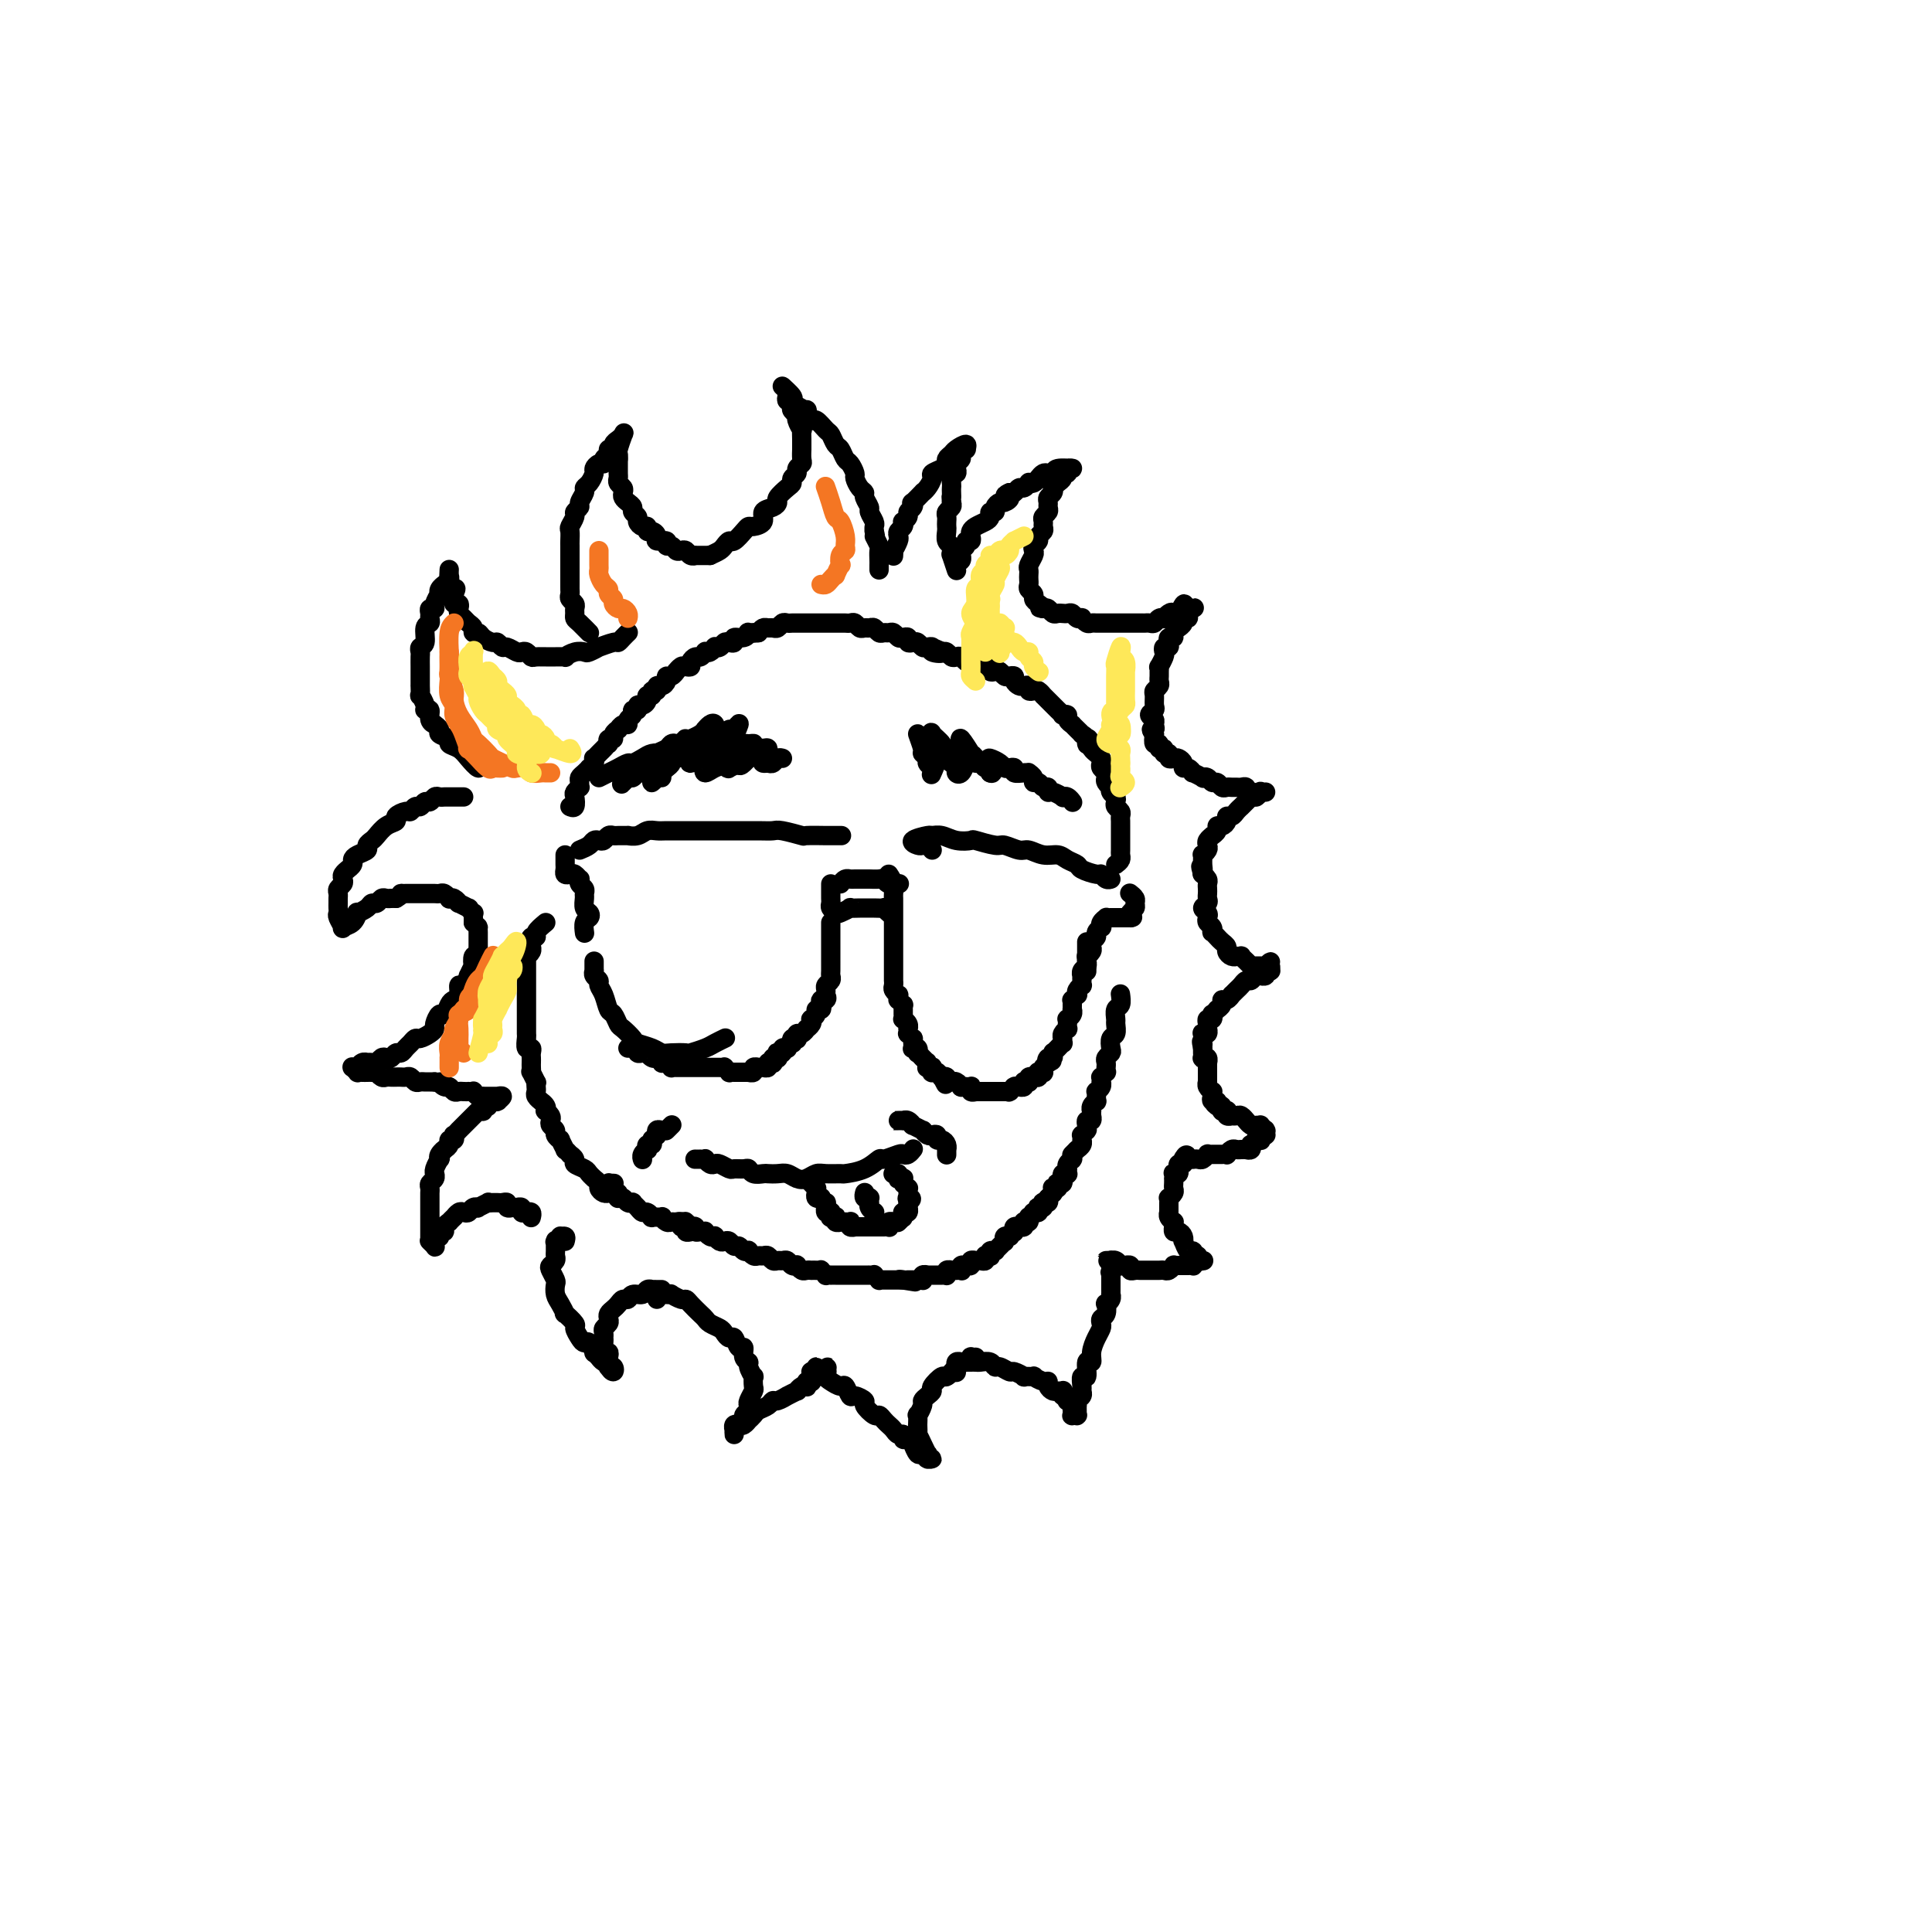 <svg viewBox='0 0 400 400' version='1.1' xmlns='http://www.w3.org/2000/svg' xmlns:xlink='http://www.w3.org/1999/xlink'><g fill='none' stroke='#000000' stroke-width='4' stroke-linecap='round' stroke-linejoin='round'><path d='M117,177c0.002,0.332 0.003,0.664 0,1c-0.003,0.336 -0.012,0.678 0,1c0.012,0.322 0.045,0.626 0,1c-0.045,0.374 -0.170,0.817 0,1c0.170,0.183 0.633,0.105 1,0c0.367,-0.105 0.638,-0.235 1,0c0.362,0.235 0.815,0.837 1,1c0.185,0.163 0.102,-0.112 0,0c-0.102,0.112 -0.225,0.611 0,1c0.225,0.389 0.796,0.667 1,1c0.204,0.333 0.042,0.719 0,1c-0.042,0.281 0.038,0.455 0,1c-0.038,0.545 -0.192,1.460 0,2c0.192,0.540 0.731,0.706 1,1c0.269,0.294 0.268,0.718 0,1c-0.268,0.282 -0.803,0.422 -1,1c-0.197,0.578 -0.056,1.594 0,2c0.056,0.406 0.028,0.203 0,0'/><path d='M123,199c0.000,0.453 0.000,0.905 0,1c-0.000,0.095 -0.001,-0.168 0,0c0.001,0.168 0.004,0.766 0,1c-0.004,0.234 -0.016,0.104 0,0c0.016,-0.104 0.060,-0.181 0,0c-0.060,0.181 -0.223,0.620 0,1c0.223,0.380 0.833,0.703 1,1c0.167,0.297 -0.110,0.570 0,1c0.110,0.430 0.606,1.017 1,2c0.394,0.983 0.687,2.361 1,3c0.313,0.639 0.645,0.538 1,1c0.355,0.462 0.732,1.485 1,2c0.268,0.515 0.428,0.520 1,1c0.572,0.480 1.555,1.435 2,2c0.445,0.565 0.351,0.740 1,1c0.649,0.260 2.042,0.606 3,1c0.958,0.394 1.482,0.834 2,1c0.518,0.166 1.030,0.056 2,0c0.970,-0.056 2.397,-0.057 3,0c0.603,0.057 0.383,0.173 1,0c0.617,-0.173 2.073,-0.634 3,-1c0.927,-0.366 1.327,-0.637 2,-1c0.673,-0.363 1.621,-0.818 2,-1c0.379,-0.182 0.190,-0.091 0,0'/><path d='M130,217c0.453,0.002 0.905,0.004 1,0c0.095,-0.004 -0.168,-0.015 0,0c0.168,0.015 0.767,0.057 1,0c0.233,-0.057 0.100,-0.212 0,0c-0.100,0.212 -0.168,0.793 0,1c0.168,0.207 0.571,0.042 1,0c0.429,-0.042 0.884,0.040 1,0c0.116,-0.040 -0.109,-0.203 0,0c0.109,0.203 0.550,0.773 1,1c0.450,0.227 0.908,0.112 1,0c0.092,-0.112 -0.182,-0.223 0,0c0.182,0.223 0.818,0.778 1,1c0.182,0.222 -0.092,0.112 0,0c0.092,-0.112 0.551,-0.226 1,0c0.449,0.226 0.890,0.793 1,1c0.110,0.207 -0.111,0.056 0,0c0.111,-0.056 0.555,-0.015 1,0c0.445,0.015 0.893,0.004 1,0c0.107,-0.004 -0.125,-0.001 0,0c0.125,0.001 0.607,0.000 1,0c0.393,-0.000 0.697,-0.000 1,0c0.303,0.000 0.606,0.000 1,0c0.394,-0.000 0.880,-0.000 1,0c0.120,0.000 -0.126,0.000 0,0c0.126,-0.000 0.625,-0.000 1,0c0.375,0.000 0.626,0.000 1,0c0.374,-0.000 0.870,-0.001 1,0c0.130,0.001 -0.105,0.004 0,0c0.105,-0.004 0.549,-0.015 1,0c0.451,0.015 0.910,0.057 1,0c0.090,-0.057 -0.187,-0.211 0,0c0.187,0.211 0.839,0.789 1,1c0.161,0.211 -0.168,0.057 0,0c0.168,-0.057 0.834,-0.015 1,0c0.166,0.015 -0.167,0.004 0,0c0.167,-0.004 0.833,-0.001 1,0c0.167,0.001 -0.167,0.000 0,0c0.167,-0.000 0.833,0.001 1,0c0.167,-0.001 -0.167,-0.004 0,0c0.167,0.004 0.833,0.015 1,0c0.167,-0.015 -0.167,-0.057 0,0c0.167,0.057 0.833,0.211 1,0c0.167,-0.211 -0.165,-0.789 0,-1c0.165,-0.211 0.828,-0.057 1,0c0.172,0.057 -0.146,0.016 0,0c0.146,-0.016 0.756,-0.008 1,0c0.244,0.008 0.122,0.016 0,0c-0.122,-0.016 -0.243,-0.056 0,0c0.243,0.056 0.849,0.207 1,0c0.151,-0.207 -0.152,-0.774 0,-1c0.152,-0.226 0.759,-0.112 1,0c0.241,0.112 0.118,0.223 0,0c-0.118,-0.223 -0.229,-0.778 0,-1c0.229,-0.222 0.797,-0.111 1,0c0.203,0.111 0.039,0.222 0,0c-0.039,-0.222 0.046,-0.778 0,-1c-0.046,-0.222 -0.224,-0.111 0,0c0.224,0.111 0.848,0.222 1,0c0.152,-0.222 -0.169,-0.776 0,-1c0.169,-0.224 0.829,-0.116 1,0c0.171,0.116 -0.147,0.241 0,0c0.147,-0.241 0.757,-0.848 1,-1c0.243,-0.152 0.117,0.151 0,0c-0.117,-0.151 -0.225,-0.757 0,-1c0.225,-0.243 0.782,-0.122 1,0c0.218,0.122 0.096,0.244 0,0c-0.096,-0.244 -0.166,-0.853 0,-1c0.166,-0.147 0.566,0.167 1,0c0.434,-0.167 0.900,-0.814 1,-1c0.100,-0.186 -0.165,0.091 0,0c0.165,-0.091 0.761,-0.550 1,-1c0.239,-0.450 0.120,-0.890 0,-1c-0.120,-0.110 -0.242,0.111 0,0c0.242,-0.111 0.848,-0.556 1,-1c0.152,-0.444 -0.151,-0.889 0,-1c0.151,-0.111 0.758,0.111 1,0c0.242,-0.111 0.121,-0.556 0,-1'/><path d='M170,208c2.414,-2.405 0.450,-1.418 0,-1c-0.450,0.418 0.615,0.267 1,0c0.385,-0.267 0.089,-0.649 0,-1c-0.089,-0.351 0.029,-0.670 0,-1c-0.029,-0.330 -0.204,-0.671 0,-1c0.204,-0.329 0.787,-0.647 1,-1c0.213,-0.353 0.057,-0.743 0,-1c-0.057,-0.257 -0.015,-0.382 0,-1c0.015,-0.618 0.004,-1.729 0,-2c-0.004,-0.271 -0.001,0.297 0,0c0.001,-0.297 0.000,-1.459 0,-2c-0.000,-0.541 -0.000,-0.460 0,-1c0.000,-0.540 0.000,-1.700 0,-2c-0.000,-0.300 -0.000,0.260 0,0c0.000,-0.260 0.000,-1.339 0,-2c-0.000,-0.661 -0.000,-0.903 0,-1c0.000,-0.097 0.000,-0.048 0,0'/><path d='M172,183c0.002,0.756 0.004,1.513 0,2c-0.004,0.487 -0.013,0.706 0,1c0.013,0.294 0.050,0.663 0,1c-0.050,0.337 -0.187,0.640 0,1c0.187,0.360 0.698,0.776 1,1c0.302,0.224 0.395,0.256 1,0c0.605,-0.256 1.720,-0.801 2,-1c0.280,-0.199 -0.277,-0.053 0,0c0.277,0.053 1.389,0.015 2,0c0.611,-0.015 0.723,-0.005 1,0c0.277,0.005 0.719,0.005 1,0c0.281,-0.005 0.401,-0.015 1,0c0.599,0.015 1.676,0.056 2,0c0.324,-0.056 -0.105,-0.207 0,0c0.105,0.207 0.744,0.774 1,1c0.256,0.226 0.128,0.113 0,0'/><path d='M174,183c0.325,-0.423 0.649,-0.845 1,-1c0.351,-0.155 0.728,-0.041 1,0c0.272,0.041 0.440,0.010 1,0c0.560,-0.010 1.511,0.001 2,0c0.489,-0.001 0.517,-0.014 1,0c0.483,0.014 1.422,0.056 2,0c0.578,-0.056 0.794,-0.211 1,0c0.206,0.211 0.402,0.788 1,1c0.598,0.212 1.600,0.061 2,0c0.400,-0.061 0.200,-0.030 0,0'/><path d='M184,181c0.423,0.642 0.845,1.284 1,2c0.155,0.716 0.041,1.506 0,2c-0.041,0.494 -0.011,0.691 0,1c0.011,0.309 0.003,0.731 0,1c-0.003,0.269 -0.001,0.387 0,1c0.001,0.613 0.000,1.722 0,2c-0.000,0.278 -0.000,-0.276 0,0c0.000,0.276 0.000,1.383 0,2c-0.000,0.617 -0.000,0.744 0,1c0.000,0.256 0.000,0.642 0,1c-0.000,0.358 -0.000,0.687 0,1c0.000,0.313 0.000,0.609 0,1c-0.000,0.391 0.000,0.878 0,1c-0.000,0.122 -0.000,-0.121 0,0c0.000,0.121 0.000,0.606 0,1c-0.000,0.394 -0.000,0.697 0,1c0.000,0.303 0.000,0.607 0,1c-0.000,0.393 -0.000,0.875 0,1c0.000,0.125 0.000,-0.107 0,0c-0.000,0.107 -0.001,0.553 0,1c0.001,0.447 0.004,0.894 0,1c-0.004,0.106 -0.015,-0.130 0,0c0.015,0.130 0.057,0.627 0,1c-0.057,0.373 -0.212,0.621 0,1c0.212,0.379 0.793,0.890 1,1c0.207,0.110 0.041,-0.182 0,0c-0.041,0.182 0.041,0.836 0,1c-0.041,0.164 -0.207,-0.164 0,0c0.207,0.164 0.788,0.818 1,1c0.212,0.182 0.056,-0.110 0,0c-0.056,0.110 -0.011,0.621 0,1c0.011,0.379 -0.011,0.628 0,1c0.011,0.372 0.055,0.869 0,1c-0.055,0.131 -0.211,-0.104 0,0c0.211,0.104 0.788,0.549 1,1c0.212,0.451 0.061,0.910 0,1c-0.061,0.090 -0.030,-0.187 0,0c0.030,0.187 0.061,0.839 0,1c-0.061,0.161 -0.212,-0.168 0,0c0.212,0.168 0.789,0.833 1,1c0.211,0.167 0.055,-0.165 0,0c-0.055,0.165 -0.011,0.828 0,1c0.011,0.172 -0.011,-0.146 0,0c0.011,0.146 0.054,0.756 0,1c-0.054,0.244 -0.207,0.122 0,0c0.207,-0.122 0.773,-0.243 1,0c0.227,0.243 0.114,0.850 0,1c-0.114,0.150 -0.228,-0.157 0,0c0.228,0.157 0.797,0.778 1,1c0.203,0.222 0.040,0.046 0,0c-0.040,-0.046 0.042,0.039 0,0c-0.042,-0.039 -0.207,-0.203 0,0c0.207,0.203 0.787,0.772 1,1c0.213,0.228 0.061,0.114 0,0c-0.061,-0.114 -0.031,-0.228 0,0c0.031,0.228 0.061,0.797 0,1c-0.061,0.203 -0.214,0.040 0,0c0.214,-0.040 0.793,0.042 1,0c0.207,-0.042 0.041,-0.208 0,0c-0.041,0.208 0.044,0.791 0,1c-0.044,0.209 -0.218,0.046 0,0c0.218,-0.046 0.828,0.026 1,0c0.172,-0.026 -0.094,-0.150 0,0c0.094,0.150 0.547,0.575 1,1'/><path d='M195,223c1.543,2.940 0.399,0.792 0,0c-0.399,-0.792 -0.054,-0.226 0,0c0.054,0.226 -0.183,0.113 0,0c0.183,-0.113 0.785,-0.226 1,0c0.215,0.226 0.044,0.793 0,1c-0.044,0.207 0.040,0.056 0,0c-0.040,-0.056 -0.204,-0.016 0,0c0.204,0.016 0.777,0.008 1,0c0.223,-0.008 0.097,-0.016 0,0c-0.097,0.016 -0.166,0.057 0,0c0.166,-0.057 0.567,-0.211 1,0c0.433,0.211 0.900,0.789 1,1c0.100,0.211 -0.166,0.057 0,0c0.166,-0.057 0.763,-0.016 1,0c0.237,0.016 0.115,0.008 0,0c-0.115,-0.008 -0.223,-0.016 0,0c0.223,0.016 0.778,0.057 1,0c0.222,-0.057 0.111,-0.211 0,0c-0.111,0.211 -0.222,0.789 0,1c0.222,0.211 0.776,0.057 1,0c0.224,-0.057 0.116,-0.015 0,0c-0.116,0.015 -0.241,0.004 0,0c0.241,-0.004 0.848,-0.001 1,0c0.152,0.001 -0.152,0.000 0,0c0.152,-0.000 0.759,-0.000 1,0c0.241,0.000 0.118,0.000 0,0c-0.118,-0.000 -0.229,-0.000 0,0c0.229,0.000 0.797,0.000 1,0c0.203,-0.000 0.041,-0.000 0,0c-0.041,0.000 0.041,0.000 0,0c-0.041,-0.000 -0.203,-0.000 0,0c0.203,0.000 0.771,-0.000 1,0c0.229,0.000 0.118,0.000 0,0c-0.118,-0.000 -0.242,-0.000 0,0c0.242,0.000 0.850,0.000 1,0c0.150,-0.000 -0.157,-0.000 0,0c0.157,0.000 0.778,0.000 1,0c0.222,-0.000 0.046,-0.000 0,0c-0.046,0.000 0.039,0.001 0,0c-0.039,-0.001 -0.203,-0.004 0,0c0.203,0.004 0.773,0.015 1,0c0.227,-0.015 0.112,-0.057 0,0c-0.112,0.057 -0.223,0.211 0,0c0.223,-0.211 0.778,-0.789 1,-1c0.222,-0.211 0.111,-0.057 0,0c-0.111,0.057 -0.222,0.016 0,0c0.222,-0.016 0.777,-0.008 1,0c0.223,0.008 0.112,0.016 0,0c-0.112,-0.016 -0.227,-0.057 0,0c0.227,0.057 0.797,0.211 1,0c0.203,-0.211 0.040,-0.789 0,-1c-0.040,-0.211 0.042,-0.057 0,0c-0.042,0.057 -0.207,0.016 0,0c0.207,-0.016 0.787,-0.008 1,0c0.213,0.008 0.061,0.016 0,0c-0.061,-0.016 -0.030,-0.057 0,0c0.030,0.057 0.060,0.211 0,0c-0.060,-0.211 -0.208,-0.788 0,-1c0.208,-0.212 0.774,-0.061 1,0c0.226,0.061 0.112,0.030 0,0c-0.112,-0.030 -0.222,-0.061 0,0c0.222,0.061 0.778,0.214 1,0c0.222,-0.214 0.112,-0.793 0,-1c-0.112,-0.207 -0.226,-0.041 0,0c0.226,0.041 0.793,-0.042 1,0c0.207,0.042 0.054,0.208 0,0c-0.054,-0.208 -0.011,-0.792 0,-1c0.011,-0.208 -0.011,-0.042 0,0c0.011,0.042 0.054,-0.040 0,0c-0.054,0.040 -0.207,0.203 0,0c0.207,-0.203 0.773,-0.772 1,-1c0.227,-0.228 0.113,-0.114 0,0'/><path d='M217,220c1.563,-0.863 0.472,-0.021 0,0c-0.472,0.021 -0.324,-0.778 0,-1c0.324,-0.222 0.823,0.133 1,0c0.177,-0.133 0.032,-0.752 0,-1c-0.032,-0.248 0.048,-0.123 0,0c-0.048,0.123 -0.223,0.244 0,0c0.223,-0.244 0.844,-0.854 1,-1c0.156,-0.146 -0.155,0.171 0,0c0.155,-0.171 0.774,-0.830 1,-1c0.226,-0.170 0.060,0.148 0,0c-0.060,-0.148 -0.012,-0.762 0,-1c0.012,-0.238 -0.011,-0.101 0,0c0.011,0.101 0.055,0.167 0,0c-0.055,-0.167 -0.211,-0.565 0,-1c0.211,-0.435 0.789,-0.905 1,-1c0.211,-0.095 0.056,0.186 0,0c-0.056,-0.186 -0.011,-0.837 0,-1c0.011,-0.163 -0.011,0.163 0,0c0.011,-0.163 0.056,-0.813 0,-1c-0.056,-0.187 -0.211,0.091 0,0c0.211,-0.091 0.789,-0.550 1,-1c0.211,-0.450 0.056,-0.890 0,-1c-0.056,-0.110 -0.011,0.110 0,0c0.011,-0.110 -0.011,-0.551 0,-1c0.011,-0.449 0.054,-0.908 0,-1c-0.054,-0.092 -0.207,0.181 0,0c0.207,-0.181 0.773,-0.818 1,-1c0.227,-0.182 0.113,0.091 0,0c-0.113,-0.091 -0.226,-0.545 0,-1c0.226,-0.455 0.793,-0.910 1,-1c0.207,-0.090 0.056,0.187 0,0c-0.056,-0.187 -0.016,-0.838 0,-1c0.016,-0.162 0.008,0.164 0,0c-0.008,-0.164 -0.016,-0.818 0,-1c0.016,-0.182 0.057,0.107 0,0c-0.057,-0.107 -0.211,-0.610 0,-1c0.211,-0.390 0.789,-0.669 1,-1c0.211,-0.331 0.057,-0.716 0,-1c-0.057,-0.284 -0.015,-0.468 0,-1c0.015,-0.532 0.004,-1.412 0,-2c-0.004,-0.588 -0.001,-0.882 0,-1c0.001,-0.118 0.001,-0.059 0,0'/><path d='M225,201c0.000,-0.030 0.000,-0.060 0,0c-0.000,0.060 -0.000,0.209 0,0c0.000,-0.209 0.000,-0.778 0,-1c-0.000,-0.222 -0.001,-0.097 0,0c0.001,0.097 0.004,0.167 0,0c-0.004,-0.167 -0.015,-0.569 0,-1c0.015,-0.431 0.055,-0.889 0,-1c-0.055,-0.111 -0.207,0.125 0,0c0.207,-0.125 0.772,-0.611 1,-1c0.228,-0.389 0.117,-0.683 0,-1c-0.117,-0.317 -0.241,-0.659 0,-1c0.241,-0.341 0.848,-0.683 1,-1c0.152,-0.317 -0.152,-0.611 0,-1c0.152,-0.389 0.758,-0.875 1,-1c0.242,-0.125 0.119,0.110 0,0c-0.119,-0.110 -0.234,-0.565 0,-1c0.234,-0.435 0.818,-0.849 1,-1c0.182,-0.151 -0.037,-0.041 0,0c0.037,0.041 0.329,0.011 1,0c0.671,-0.011 1.719,-0.003 2,0c0.281,0.003 -0.205,0.001 0,0c0.205,-0.001 1.103,-0.000 2,0'/><path d='M234,190c0.945,-0.261 0.307,0.085 0,0c-0.307,-0.085 -0.282,-0.601 0,-1c0.282,-0.399 0.822,-0.681 1,-1c0.178,-0.319 -0.005,-0.674 0,-1c0.005,-0.326 0.197,-0.624 0,-1c-0.197,-0.376 -0.784,-0.832 -1,-1c-0.216,-0.168 -0.062,-0.048 0,0c0.062,0.048 0.031,0.024 0,0'/><path d='M120,176c0.756,-0.312 1.512,-0.623 2,-1c0.488,-0.377 0.709,-0.819 1,-1c0.291,-0.181 0.654,-0.101 1,0c0.346,0.101 0.675,0.223 1,0c0.325,-0.223 0.646,-0.792 1,-1c0.354,-0.208 0.742,-0.055 1,0c0.258,0.055 0.387,0.011 1,0c0.613,-0.011 1.712,0.011 2,0c0.288,-0.011 -0.233,-0.056 0,0c0.233,0.056 1.221,0.211 2,0c0.779,-0.211 1.348,-0.789 2,-1c0.652,-0.211 1.386,-0.057 2,0c0.614,0.057 1.106,0.015 2,0c0.894,-0.015 2.188,-0.004 3,0c0.812,0.004 1.143,0.001 2,0c0.857,-0.001 2.242,-0.000 3,0c0.758,0.000 0.889,0.000 2,0c1.111,-0.000 3.201,-0.001 4,0c0.799,0.001 0.306,0.004 1,0c0.694,-0.004 2.574,-0.015 4,0c1.426,0.015 2.397,0.057 3,0c0.603,-0.057 0.839,-0.211 2,0c1.161,0.211 3.247,0.789 4,1c0.753,0.211 0.174,0.057 1,0c0.826,-0.057 3.056,-0.015 4,0c0.944,0.015 0.600,0.004 1,0c0.400,-0.004 1.543,-0.001 2,0c0.457,0.001 0.229,0.001 0,0'/><path d='M193,176c-0.325,-0.417 -0.651,-0.833 -1,-1c-0.349,-0.167 -0.722,-0.083 -1,0c-0.278,0.083 -0.461,0.165 -1,0c-0.539,-0.165 -1.432,-0.576 -1,-1c0.432,-0.424 2.190,-0.859 3,-1c0.810,-0.141 0.672,0.014 1,0c0.328,-0.014 1.121,-0.196 2,0c0.879,0.196 1.844,0.769 3,1c1.156,0.231 2.502,0.118 3,0c0.498,-0.118 0.149,-0.243 1,0c0.851,0.243 2.902,0.854 4,1c1.098,0.146 1.243,-0.172 2,0c0.757,0.172 2.128,0.834 3,1c0.872,0.166 1.246,-0.163 2,0c0.754,0.163 1.888,0.817 3,1c1.112,0.183 2.203,-0.105 3,0c0.797,0.105 1.299,0.601 2,1c0.701,0.399 1.602,0.699 2,1c0.398,0.301 0.292,0.602 1,1c0.708,0.398 2.228,0.891 3,1c0.772,0.109 0.794,-0.167 1,0c0.206,0.167 0.594,0.776 1,1c0.406,0.224 0.830,0.064 1,0c0.170,-0.064 0.085,-0.032 0,0'/><path d='M231,179c0.423,-0.325 0.845,-0.650 1,-1c0.155,-0.350 0.041,-0.724 0,-1c-0.041,-0.276 -0.011,-0.455 0,-1c0.011,-0.545 0.003,-1.455 0,-2c-0.003,-0.545 -0.001,-0.723 0,-1c0.001,-0.277 0.001,-0.651 0,-1c-0.001,-0.349 -0.004,-0.671 0,-1c0.004,-0.329 0.015,-0.666 0,-1c-0.015,-0.334 -0.056,-0.667 0,-1c0.056,-0.333 0.207,-0.666 0,-1c-0.207,-0.334 -0.774,-0.668 -1,-1c-0.226,-0.332 -0.112,-0.663 0,-1c0.112,-0.337 0.223,-0.682 0,-1c-0.223,-0.318 -0.778,-0.610 -1,-1c-0.222,-0.390 -0.111,-0.878 0,-1c0.111,-0.122 0.222,0.122 0,0c-0.222,-0.122 -0.778,-0.610 -1,-1c-0.222,-0.390 -0.111,-0.682 0,-1c0.111,-0.318 0.222,-0.664 0,-1c-0.222,-0.336 -0.776,-0.664 -1,-1c-0.224,-0.336 -0.116,-0.682 0,-1c0.116,-0.318 0.241,-0.610 0,-1c-0.241,-0.390 -0.848,-0.878 -1,-1c-0.152,-0.122 0.151,0.121 0,0c-0.151,-0.121 -0.758,-0.606 -1,-1c-0.242,-0.394 -0.121,-0.697 0,-1'/><path d='M226,154c-1.172,-2.432 -1.101,-0.511 -1,0c0.101,0.511 0.233,-0.389 0,-1c-0.233,-0.611 -0.832,-0.934 -1,-1c-0.168,-0.066 0.095,0.123 0,0c-0.095,-0.123 -0.546,-0.558 -1,-1c-0.454,-0.442 -0.910,-0.889 -1,-1c-0.090,-0.111 0.187,0.115 0,0c-0.187,-0.115 -0.837,-0.569 -1,-1c-0.163,-0.431 0.163,-0.837 0,-1c-0.163,-0.163 -0.813,-0.081 -1,0c-0.187,0.081 0.091,0.163 0,0c-0.091,-0.163 -0.550,-0.569 -1,-1c-0.450,-0.431 -0.890,-0.885 -1,-1c-0.110,-0.115 0.111,0.109 0,0c-0.111,-0.109 -0.554,-0.551 -1,-1c-0.446,-0.449 -0.894,-0.904 -1,-1c-0.106,-0.096 0.130,0.167 0,0c-0.130,-0.167 -0.626,-0.763 -1,-1c-0.374,-0.237 -0.625,-0.115 -1,0c-0.375,0.115 -0.875,0.224 -1,0c-0.125,-0.224 0.125,-0.782 0,-1c-0.125,-0.218 -0.625,-0.097 -1,0c-0.375,0.097 -0.625,0.171 -1,0c-0.375,-0.171 -0.874,-0.585 -1,-1c-0.126,-0.415 0.121,-0.829 0,-1c-0.121,-0.171 -0.611,-0.097 -1,0c-0.389,0.097 -0.678,0.219 -1,0c-0.322,-0.219 -0.676,-0.777 -1,-1c-0.324,-0.223 -0.616,-0.111 -1,0c-0.384,0.111 -0.858,0.222 -1,0c-0.142,-0.222 0.050,-0.778 0,-1c-0.050,-0.222 -0.342,-0.111 -1,0c-0.658,0.111 -1.682,0.222 -2,0c-0.318,-0.222 0.069,-0.778 0,-1c-0.069,-0.222 -0.596,-0.111 -1,0c-0.404,0.111 -0.686,0.222 -1,0c-0.314,-0.222 -0.662,-0.778 -1,-1c-0.338,-0.222 -0.668,-0.111 -1,0c-0.332,0.111 -0.666,0.222 -1,0c-0.334,-0.222 -0.667,-0.778 -1,-1c-0.333,-0.222 -0.667,-0.111 -1,0'/><path d='M195,135c-3.124,-1.408 -0.434,-0.429 0,0c0.434,0.429 -1.389,0.307 -2,0c-0.611,-0.307 -0.009,-0.801 0,-1c0.009,-0.199 -0.576,-0.105 -1,0c-0.424,0.105 -0.687,0.221 -1,0c-0.313,-0.221 -0.675,-0.777 -1,-1c-0.325,-0.223 -0.612,-0.111 -1,0c-0.388,0.111 -0.878,0.222 -1,0c-0.122,-0.222 0.122,-0.777 0,-1c-0.122,-0.223 -0.610,-0.112 -1,0c-0.390,0.112 -0.682,0.227 -1,0c-0.318,-0.227 -0.663,-0.797 -1,-1c-0.337,-0.203 -0.668,-0.040 -1,0c-0.332,0.040 -0.666,-0.042 -1,0c-0.334,0.042 -0.667,0.208 -1,0c-0.333,-0.208 -0.667,-0.792 -1,-1c-0.333,-0.208 -0.667,-0.042 -1,0c-0.333,0.042 -0.667,-0.041 -1,0c-0.333,0.041 -0.667,0.207 -1,0c-0.333,-0.207 -0.667,-0.788 -1,-1c-0.333,-0.212 -0.667,-0.057 -1,0c-0.333,0.057 -0.666,0.015 -1,0c-0.334,-0.015 -0.671,-0.004 -1,0c-0.329,0.004 -0.651,0.001 -1,0c-0.349,-0.001 -0.723,-0.000 -1,0c-0.277,0.000 -0.455,0.000 -1,0c-0.545,-0.000 -1.455,-0.000 -2,0c-0.545,0.000 -0.723,-0.000 -1,0c-0.277,0.000 -0.651,0.000 -1,0c-0.349,-0.000 -0.671,-0.001 -1,0c-0.329,0.001 -0.666,0.004 -1,0c-0.334,-0.004 -0.667,-0.015 -1,0c-0.333,0.015 -0.667,0.057 -1,0c-0.333,-0.057 -0.667,-0.212 -1,0c-0.333,0.212 -0.667,0.792 -1,1c-0.333,0.208 -0.667,0.046 -1,0c-0.333,-0.046 -0.667,0.026 -1,0c-0.333,-0.026 -0.667,-0.150 -1,0c-0.333,0.150 -0.667,0.575 -1,1'/><path d='M157,131c-3.258,0.305 -1.403,0.067 -1,0c0.403,-0.067 -0.648,0.038 -1,0c-0.352,-0.038 -0.006,-0.220 0,0c0.006,0.220 -0.327,0.843 -1,1c-0.673,0.157 -1.686,-0.150 -2,0c-0.314,0.150 0.069,0.759 0,1c-0.069,0.241 -0.592,0.116 -1,0c-0.408,-0.116 -0.700,-0.224 -1,0c-0.300,0.224 -0.606,0.778 -1,1c-0.394,0.222 -0.875,0.111 -1,0c-0.125,-0.111 0.107,-0.222 0,0c-0.107,0.222 -0.553,0.777 -1,1c-0.447,0.223 -0.894,0.115 -1,0c-0.106,-0.115 0.130,-0.237 0,0c-0.130,0.237 -0.626,0.834 -1,1c-0.374,0.166 -0.625,-0.100 -1,0c-0.375,0.100 -0.875,0.567 -1,1c-0.125,0.433 0.125,0.833 0,1c-0.125,0.167 -0.625,0.101 -1,0c-0.375,-0.101 -0.626,-0.238 -1,0c-0.374,0.238 -0.870,0.851 -1,1c-0.130,0.149 0.106,-0.166 0,0c-0.106,0.166 -0.554,0.814 -1,1c-0.446,0.186 -0.889,-0.090 -1,0c-0.111,0.090 0.110,0.545 0,1c-0.110,0.455 -0.550,0.911 -1,1c-0.450,0.089 -0.909,-0.187 -1,0c-0.091,0.187 0.187,0.837 0,1c-0.187,0.163 -0.837,-0.163 -1,0c-0.163,0.163 0.163,0.813 0,1c-0.163,0.187 -0.813,-0.090 -1,0c-0.187,0.090 0.089,0.545 0,1c-0.089,0.455 -0.545,0.910 -1,1c-0.455,0.090 -0.911,-0.183 -1,0c-0.089,0.183 0.187,0.824 0,1c-0.187,0.176 -0.837,-0.112 -1,0c-0.163,0.112 0.163,0.622 0,1c-0.163,0.378 -0.813,0.622 -1,1c-0.187,0.378 0.089,0.889 0,1c-0.089,0.111 -0.545,-0.176 -1,0c-0.455,0.176 -0.910,0.817 -1,1c-0.090,0.183 0.186,-0.092 0,0c-0.186,0.092 -0.833,0.550 -1,1c-0.167,0.450 0.147,0.890 0,1c-0.147,0.110 -0.756,-0.112 -1,0c-0.244,0.112 -0.122,0.556 0,1'/><path d='M126,154c-2.404,2.559 -1.415,1.455 -1,1c0.415,-0.455 0.256,-0.263 0,0c-0.256,0.263 -0.608,0.596 -1,1c-0.392,0.404 -0.822,0.878 -1,1c-0.178,0.122 -0.103,-0.108 0,0c0.103,0.108 0.234,0.554 0,1c-0.234,0.446 -0.833,0.893 -1,1c-0.167,0.107 0.099,-0.125 0,0c-0.099,0.125 -0.561,0.607 -1,1c-0.439,0.393 -0.853,0.697 -1,1c-0.147,0.303 -0.025,0.605 0,1c0.025,0.395 -0.045,0.884 0,1c0.045,0.116 0.204,-0.141 0,0c-0.204,0.141 -0.773,0.679 -1,1c-0.227,0.321 -0.112,0.426 0,1c0.112,0.574 0.223,1.616 0,2c-0.223,0.384 -0.778,0.110 -1,0c-0.222,-0.110 -0.111,-0.055 0,0'/><path d='M133,240c-0.008,-0.022 -0.016,-0.043 0,0c0.016,0.043 0.056,0.151 0,0c-0.056,-0.151 -0.207,-0.561 0,-1c0.207,-0.439 0.773,-0.906 1,-1c0.227,-0.094 0.114,0.185 0,0c-0.114,-0.185 -0.228,-0.833 0,-1c0.228,-0.167 0.797,0.148 1,0c0.203,-0.148 0.040,-0.758 0,-1c-0.040,-0.242 0.042,-0.116 0,0c-0.042,0.116 -0.208,0.224 0,0c0.208,-0.224 0.791,-0.778 1,-1c0.209,-0.222 0.046,-0.112 0,0c-0.046,0.112 0.026,0.226 0,0c-0.026,-0.226 -0.152,-0.792 0,-1c0.152,-0.208 0.580,-0.060 1,0c0.420,0.060 0.830,0.030 1,0c0.170,-0.030 0.098,-0.061 0,0c-0.098,0.061 -0.222,0.212 0,0c0.222,-0.212 0.791,-0.788 1,-1c0.209,-0.212 0.060,-0.061 0,0c-0.060,0.061 -0.030,0.030 0,0'/><path d='M144,240c0.033,0.000 0.065,0.000 0,0c-0.065,-0.000 -0.229,-0.001 0,0c0.229,0.001 0.849,0.004 1,0c0.151,-0.004 -0.166,-0.015 0,0c0.166,0.015 0.817,0.056 1,0c0.183,-0.056 -0.102,-0.207 0,0c0.102,0.207 0.590,0.773 1,1c0.410,0.227 0.744,0.114 1,0c0.256,-0.114 0.436,-0.228 1,0c0.564,0.228 1.512,0.797 2,1c0.488,0.203 0.516,0.040 1,0c0.484,-0.040 1.424,0.042 2,0c0.576,-0.042 0.787,-0.207 1,0c0.213,0.207 0.427,0.787 1,1c0.573,0.213 1.504,0.061 2,0c0.496,-0.061 0.555,-0.029 1,0c0.445,0.029 1.274,0.057 2,0c0.726,-0.057 1.348,-0.197 2,0c0.652,0.197 1.335,0.732 2,1c0.665,0.268 1.313,0.268 2,0c0.687,-0.268 1.411,-0.806 2,-1c0.589,-0.194 1.041,-0.046 2,0c0.959,0.046 2.426,-0.011 3,0c0.574,0.011 0.255,0.090 1,0c0.745,-0.090 2.553,-0.350 4,-1c1.447,-0.650 2.534,-1.690 3,-2c0.466,-0.310 0.311,0.109 1,0c0.689,-0.109 2.223,-0.748 3,-1c0.777,-0.252 0.796,-0.119 1,0c0.204,0.119 0.593,0.224 1,0c0.407,-0.224 0.830,-0.778 1,-1c0.170,-0.222 0.085,-0.111 0,0'/><path d='M186,232c-0.504,-0.001 -1.008,-0.001 -1,0c0.008,0.001 0.528,0.004 1,0c0.472,-0.004 0.895,-0.016 1,0c0.105,0.016 -0.108,0.061 0,0c0.108,-0.061 0.536,-0.228 1,0c0.464,0.228 0.965,0.849 1,1c0.035,0.151 -0.394,-0.170 0,0c0.394,0.170 1.612,0.829 2,1c0.388,0.171 -0.054,-0.146 0,0c0.054,0.146 0.606,0.756 1,1c0.394,0.244 0.631,0.121 1,0c0.369,-0.121 0.869,-0.238 1,0c0.131,0.238 -0.109,0.833 0,1c0.109,0.167 0.565,-0.095 1,0c0.435,0.095 0.849,0.547 1,1c0.151,0.453 0.041,0.906 0,1c-0.041,0.094 -0.011,-0.171 0,0c0.011,0.171 0.003,0.778 0,1c-0.003,0.222 -0.001,0.060 0,0c0.001,-0.060 0.000,-0.017 0,0c-0.000,0.017 -0.000,0.009 0,0'/><path d='M113,191c-0.876,0.726 -1.751,1.452 -2,2c-0.249,0.548 0.130,0.918 0,1c-0.130,0.082 -0.767,-0.122 -1,0c-0.233,0.122 -0.061,0.571 0,1c0.061,0.429 0.013,0.837 0,1c-0.013,0.163 0.011,0.081 0,0c-0.011,-0.081 -0.055,-0.162 0,0c0.055,0.162 0.211,0.568 0,1c-0.211,0.432 -0.789,0.890 -1,1c-0.211,0.110 -0.057,-0.129 0,0c0.057,0.129 0.015,0.626 0,1c-0.015,0.374 -0.004,0.625 0,1c0.004,0.375 0.001,0.874 0,1c-0.001,0.126 -0.000,-0.121 0,0c0.000,0.121 0.000,0.610 0,1c-0.000,0.390 -0.000,0.682 0,1c0.000,0.318 0.000,0.663 0,1c-0.000,0.337 -0.000,0.666 0,1c0.000,0.334 0.000,0.672 0,1c-0.000,0.328 0.000,0.646 0,1c-0.000,0.354 -0.000,0.744 0,1c0.000,0.256 0.000,0.379 0,1c-0.000,0.621 -0.000,1.739 0,2c0.000,0.261 0.000,-0.335 0,0c-0.000,0.335 -0.001,1.600 0,2c0.001,0.400 0.004,-0.065 0,0c-0.004,0.065 -0.015,0.662 0,1c0.015,0.338 0.057,0.419 0,1c-0.057,0.581 -0.211,1.661 0,2c0.211,0.339 0.789,-0.064 1,0c0.211,0.064 0.057,0.596 0,1c-0.057,0.404 -0.016,0.681 0,1c0.016,0.319 0.008,0.682 0,1c-0.008,0.318 -0.016,0.592 0,1c0.016,0.408 0.057,0.949 0,1c-0.057,0.051 -0.211,-0.390 0,0c0.211,0.390 0.788,1.610 1,2c0.212,0.390 0.061,-0.049 0,0c-0.061,0.049 -0.031,0.587 0,1c0.031,0.413 0.065,0.702 0,1c-0.065,0.298 -0.227,0.606 0,1c0.227,0.394 0.845,0.875 1,1c0.155,0.125 -0.151,-0.107 0,0c0.151,0.107 0.759,0.554 1,1c0.241,0.446 0.116,0.893 0,1c-0.116,0.107 -0.223,-0.126 0,0c0.223,0.126 0.777,0.611 1,1c0.223,0.389 0.116,0.683 0,1c-0.116,0.317 -0.243,0.657 0,1c0.243,0.343 0.854,0.688 1,1c0.146,0.312 -0.172,0.590 0,1c0.172,0.410 0.835,0.951 1,1c0.165,0.049 -0.167,-0.394 0,0c0.167,0.394 0.834,1.625 1,2c0.166,0.375 -0.167,-0.107 0,0c0.167,0.107 0.836,0.802 1,1c0.164,0.198 -0.178,-0.102 0,0c0.178,0.102 0.875,0.606 1,1c0.125,0.394 -0.321,0.679 0,1c0.321,0.321 1.411,0.677 2,1c0.589,0.323 0.679,0.611 1,1c0.321,0.389 0.873,0.879 1,1c0.127,0.121 -0.173,-0.125 0,0c0.173,0.125 0.817,0.622 1,1c0.183,0.378 -0.095,0.637 0,1c0.095,0.363 0.564,0.828 1,1c0.436,0.172 0.839,0.049 1,0c0.161,-0.049 0.081,-0.025 0,0'/><path d='M142,253c-0.009,-0.008 -0.017,-0.016 0,0c0.017,0.016 0.061,0.056 0,0c-0.061,-0.056 -0.227,-0.207 0,0c0.227,0.207 0.848,0.773 1,1c0.152,0.227 -0.166,0.114 0,0c0.166,-0.114 0.814,-0.228 1,0c0.186,0.228 -0.091,0.797 0,1c0.091,0.203 0.550,0.041 1,0c0.450,-0.041 0.890,0.041 1,0c0.110,-0.041 -0.111,-0.203 0,0c0.111,0.203 0.555,0.773 1,1c0.445,0.227 0.893,0.112 1,0c0.107,-0.112 -0.126,-0.222 0,0c0.126,0.222 0.611,0.777 1,1c0.389,0.223 0.681,0.116 1,0c0.319,-0.116 0.664,-0.241 1,0c0.336,0.241 0.664,0.848 1,1c0.336,0.152 0.682,-0.152 1,0c0.318,0.152 0.610,0.759 1,1c0.390,0.241 0.878,0.118 1,0c0.122,-0.118 -0.122,-0.229 0,0c0.122,0.229 0.610,0.797 1,1c0.390,0.203 0.682,0.040 1,0c0.318,-0.040 0.663,0.042 1,0c0.337,-0.042 0.668,-0.208 1,0c0.332,0.208 0.666,0.792 1,1c0.334,0.208 0.668,0.042 1,0c0.332,-0.042 0.663,0.040 1,0c0.337,-0.040 0.682,-0.203 1,0c0.318,0.203 0.610,0.772 1,1c0.390,0.228 0.879,0.114 1,0c0.121,-0.114 -0.126,-0.227 0,0c0.126,0.227 0.625,0.793 1,1c0.375,0.207 0.626,0.056 1,0c0.374,-0.056 0.870,-0.016 1,0c0.130,0.016 -0.105,0.008 0,0c0.105,-0.008 0.549,-0.016 1,0c0.451,0.016 0.909,0.057 1,0c0.091,-0.057 -0.187,-0.211 0,0c0.187,0.211 0.837,0.789 1,1c0.163,0.211 -0.163,0.057 0,0c0.163,-0.057 0.813,-0.015 1,0c0.187,0.015 -0.089,0.004 0,0c0.089,-0.004 0.545,-0.001 1,0c0.455,0.001 0.911,0.000 1,0c0.089,-0.000 -0.187,-0.000 0,0c0.187,0.000 0.839,0.000 1,0c0.161,-0.000 -0.167,-0.000 0,0c0.167,0.000 0.829,0.000 1,0c0.171,-0.000 -0.147,-0.000 0,0c0.147,0.000 0.761,0.000 1,0c0.239,-0.000 0.103,-0.000 0,0c-0.103,0.000 -0.172,0.000 0,0c0.172,-0.000 0.586,-0.000 1,0c0.414,0.000 0.829,0.000 1,0c0.171,-0.000 0.097,-0.000 0,0c-0.097,0.000 -0.218,0.000 0,0c0.218,-0.000 0.775,-0.001 1,0c0.225,0.001 0.117,0.004 0,0c-0.117,-0.004 -0.243,-0.015 0,0c0.243,0.015 0.853,0.057 1,0c0.147,-0.057 -0.171,-0.211 0,0c0.171,0.211 0.829,0.789 1,1c0.171,0.211 -0.147,0.057 0,0c0.147,-0.057 0.758,-0.015 1,0c0.242,0.015 0.116,0.004 0,0c-0.116,-0.004 -0.223,-0.001 0,0c0.223,0.001 0.777,0.000 1,0c0.223,-0.000 0.116,-0.000 0,0c-0.116,0.000 -0.242,0.000 0,0c0.242,-0.000 0.852,-0.000 1,0c0.148,0.000 -0.167,0.000 0,0c0.167,-0.000 0.814,-0.000 1,0c0.186,0.000 -0.090,0.000 0,0c0.090,-0.000 0.545,-0.000 1,0'/><path d='M187,265c4.813,0.774 1.346,0.207 0,0c-1.346,-0.207 -0.572,-0.056 0,0c0.572,0.056 0.941,0.015 1,0c0.059,-0.015 -0.191,-0.004 0,0c0.191,0.004 0.822,0.002 1,0c0.178,-0.002 -0.097,-0.004 0,0c0.097,0.004 0.566,0.015 1,0c0.434,-0.015 0.833,-0.057 1,0c0.167,0.057 0.101,0.211 0,0c-0.101,-0.211 -0.238,-0.789 0,-1c0.238,-0.211 0.851,-0.057 1,0c0.149,0.057 -0.167,0.015 0,0c0.167,-0.015 0.815,-0.004 1,0c0.185,0.004 -0.095,0.001 0,0c0.095,-0.001 0.565,-0.000 1,0c0.435,0.000 0.834,-0.000 1,0c0.166,0.000 0.097,0.001 0,0c-0.097,-0.001 -0.223,-0.004 0,0c0.223,0.004 0.796,0.015 1,0c0.204,-0.015 0.040,-0.057 0,0c-0.040,0.057 0.046,0.211 0,0c-0.046,-0.211 -0.224,-0.789 0,-1c0.224,-0.211 0.848,-0.057 1,0c0.152,0.057 -0.169,0.016 0,0c0.169,-0.016 0.829,-0.008 1,0c0.171,0.008 -0.146,0.016 0,0c0.146,-0.016 0.756,-0.057 1,0c0.244,0.057 0.122,0.212 0,0c-0.122,-0.212 -0.244,-0.793 0,-1c0.244,-0.207 0.854,-0.041 1,0c0.146,0.041 -0.171,-0.041 0,0c0.171,0.041 0.830,0.207 1,0c0.170,-0.207 -0.148,-0.788 0,-1c0.148,-0.212 0.761,-0.056 1,0c0.239,0.056 0.102,0.011 0,0c-0.102,-0.011 -0.171,0.011 0,0c0.171,-0.011 0.581,-0.055 1,0c0.419,0.055 0.848,0.211 1,0c0.152,-0.211 0.027,-0.788 0,-1c-0.027,-0.212 0.044,-0.061 0,0c-0.044,0.061 -0.204,0.030 0,0c0.204,-0.030 0.773,-0.061 1,0c0.227,0.061 0.112,0.214 0,0c-0.112,-0.214 -0.222,-0.793 0,-1c0.222,-0.207 0.776,-0.040 1,0c0.224,0.040 0.116,-0.045 0,0c-0.116,0.045 -0.241,0.222 0,0c0.241,-0.222 0.850,-0.843 1,-1c0.150,-0.157 -0.157,0.150 0,0c0.157,-0.150 0.778,-0.758 1,-1c0.222,-0.242 0.046,-0.118 0,0c-0.046,0.118 0.039,0.229 0,0c-0.039,-0.229 -0.203,-0.797 0,-1c0.203,-0.203 0.772,-0.041 1,0c0.228,0.041 0.114,-0.041 0,0c-0.114,0.041 -0.228,0.203 0,0c0.228,-0.203 0.797,-0.772 1,-1c0.203,-0.228 0.039,-0.114 0,0c-0.039,0.114 0.046,0.228 0,0c-0.046,-0.228 -0.222,-0.797 0,-1c0.222,-0.203 0.844,-0.040 1,0c0.156,0.040 -0.154,-0.042 0,0c0.154,0.042 0.772,0.207 1,0c0.228,-0.207 0.065,-0.787 0,-1c-0.065,-0.213 -0.031,-0.061 0,0c0.031,0.061 0.061,0.031 0,0c-0.061,-0.031 -0.212,-0.061 0,0c0.212,0.061 0.788,0.214 1,0c0.212,-0.214 0.061,-0.793 0,-1c-0.061,-0.207 -0.030,-0.041 0,0c0.030,0.041 0.060,-0.042 0,0c-0.060,0.042 -0.208,0.208 0,0c0.208,-0.208 0.774,-0.792 1,-1c0.226,-0.208 0.112,-0.042 0,0c-0.112,0.042 -0.222,-0.040 0,0c0.222,0.040 0.778,0.203 1,0c0.222,-0.203 0.111,-0.773 0,-1c-0.111,-0.227 -0.222,-0.113 0,0c0.222,0.113 0.778,0.224 1,0c0.222,-0.224 0.111,-0.782 0,-1c-0.111,-0.218 -0.222,-0.097 0,0c0.222,0.097 0.778,0.171 1,0c0.222,-0.171 0.111,-0.585 0,-1'/><path d='M217,248c1.950,-1.950 0.326,-0.325 0,0c-0.326,0.325 0.645,-0.649 1,-1c0.355,-0.351 0.094,-0.080 0,0c-0.094,0.080 -0.022,-0.030 0,0c0.022,0.030 -0.008,0.200 0,0c0.008,-0.200 0.054,-0.772 0,-1c-0.054,-0.228 -0.207,-0.113 0,0c0.207,0.113 0.773,0.223 1,0c0.227,-0.223 0.113,-0.778 0,-1c-0.113,-0.222 -0.226,-0.111 0,0c0.226,0.111 0.792,0.222 1,0c0.208,-0.222 0.060,-0.778 0,-1c-0.060,-0.222 -0.030,-0.111 0,0c0.030,0.111 0.061,0.222 0,0c-0.061,-0.222 -0.212,-0.778 0,-1c0.212,-0.222 0.789,-0.111 1,0c0.211,0.111 0.055,0.223 0,0c-0.055,-0.223 -0.011,-0.781 0,-1c0.011,-0.219 -0.011,-0.097 0,0c0.011,0.097 0.056,0.171 0,0c-0.056,-0.171 -0.211,-0.585 0,-1c0.211,-0.415 0.789,-0.829 1,-1c0.211,-0.171 0.056,-0.097 0,0c-0.056,0.097 -0.011,0.219 0,0c0.011,-0.219 -0.011,-0.777 0,-1c0.011,-0.223 0.054,-0.112 0,0c-0.054,0.112 -0.207,0.223 0,0c0.207,-0.223 0.773,-0.781 1,-1c0.227,-0.219 0.113,-0.097 0,0c-0.113,0.097 -0.227,0.171 0,0c0.227,-0.171 0.793,-0.586 1,-1c0.207,-0.414 0.054,-0.828 0,-1c-0.054,-0.172 -0.011,-0.102 0,0c0.011,0.102 -0.011,0.237 0,0c0.011,-0.237 0.055,-0.848 0,-1c-0.055,-0.152 -0.211,0.153 0,0c0.211,-0.153 0.788,-0.763 1,-1c0.212,-0.237 0.061,-0.101 0,0c-0.061,0.101 -0.030,0.167 0,0c0.030,-0.167 0.061,-0.565 0,-1c-0.061,-0.435 -0.212,-0.905 0,-1c0.212,-0.095 0.789,0.186 1,0c0.211,-0.186 0.055,-0.837 0,-1c-0.055,-0.163 -0.011,0.162 0,0c0.011,-0.162 -0.011,-0.813 0,-1c0.011,-0.187 0.056,0.089 0,0c-0.056,-0.089 -0.211,-0.545 0,-1c0.211,-0.455 0.789,-0.911 1,-1c0.211,-0.089 0.056,0.187 0,0c-0.056,-0.187 -0.011,-0.837 0,-1c0.011,-0.163 -0.011,0.163 0,0c0.011,-0.163 0.055,-0.813 0,-1c-0.055,-0.187 -0.211,0.089 0,0c0.211,-0.089 0.788,-0.545 1,-1c0.212,-0.455 0.061,-0.911 0,-1c-0.061,-0.089 -0.030,0.187 0,0c0.030,-0.187 0.061,-0.838 0,-1c-0.061,-0.162 -0.212,0.164 0,0c0.212,-0.164 0.788,-0.817 1,-1c0.212,-0.183 0.061,0.105 0,0c-0.061,-0.105 -0.030,-0.605 0,-1c0.030,-0.395 0.060,-0.687 0,-1c-0.060,-0.313 -0.208,-0.646 0,-1c0.208,-0.354 0.774,-0.729 1,-1c0.226,-0.271 0.113,-0.439 0,-1c-0.113,-0.561 -0.228,-1.516 0,-2c0.228,-0.484 0.797,-0.495 1,-1c0.203,-0.505 0.040,-1.502 0,-2c-0.040,-0.498 0.042,-0.498 0,-1c-0.042,-0.502 -0.207,-1.506 0,-2c0.207,-0.494 0.787,-0.479 1,-1c0.213,-0.521 0.061,-1.577 0,-2c-0.061,-0.423 -0.030,-0.211 0,0'/><path d='M120,129c0.257,0.255 0.514,0.510 1,1c0.486,0.490 1.202,1.214 1,1c-0.202,-0.214 -1.321,-1.367 -2,-2c-0.679,-0.633 -0.918,-0.747 -1,-1c-0.082,-0.253 -0.008,-0.645 0,-1c0.008,-0.355 -0.050,-0.673 0,-1c0.050,-0.327 0.210,-0.664 0,-1c-0.210,-0.336 -0.788,-0.671 -1,-1c-0.212,-0.329 -0.057,-0.652 0,-1c0.057,-0.348 0.015,-0.722 0,-1c-0.015,-0.278 -0.004,-0.459 0,-1c0.004,-0.541 0.001,-1.440 0,-2c-0.001,-0.560 -0.000,-0.780 0,-1c0.000,-0.220 -0.000,-0.439 0,-1c0.000,-0.561 0.000,-1.464 0,-2c-0.000,-0.536 -0.001,-0.706 0,-1c0.001,-0.294 0.004,-0.712 0,-1c-0.004,-0.288 -0.016,-0.444 0,-1c0.016,-0.556 0.061,-1.511 0,-2c-0.061,-0.489 -0.228,-0.511 0,-1c0.228,-0.489 0.850,-1.444 1,-2c0.150,-0.556 -0.171,-0.713 0,-1c0.171,-0.287 0.833,-0.706 1,-1c0.167,-0.294 -0.162,-0.464 0,-1c0.162,-0.536 0.813,-1.439 1,-2c0.187,-0.561 -0.091,-0.781 0,-1c0.091,-0.219 0.550,-0.436 1,-1c0.450,-0.564 0.890,-1.475 1,-2c0.110,-0.525 -0.110,-0.665 0,-1c0.110,-0.335 0.550,-0.864 1,-1c0.450,-0.136 0.909,0.122 1,0c0.091,-0.122 -0.187,-0.624 0,-1c0.187,-0.376 0.837,-0.625 1,-1c0.163,-0.375 -0.163,-0.874 0,-1c0.163,-0.126 0.815,0.121 1,0c0.185,-0.121 -0.098,-0.610 0,-1c0.098,-0.390 0.576,-0.680 1,-1c0.424,-0.320 0.793,-0.672 1,-1c0.207,-0.328 0.251,-0.634 0,0c-0.251,0.634 -0.798,2.209 -1,3c-0.202,0.791 -0.058,0.797 0,1c0.058,0.203 0.029,0.601 0,1'/><path d='M128,95c0.001,0.737 0.004,0.579 0,1c-0.004,0.421 -0.015,1.422 0,2c0.015,0.578 0.056,0.732 0,1c-0.056,0.268 -0.208,0.649 0,1c0.208,0.351 0.778,0.671 1,1c0.222,0.329 0.097,0.665 0,1c-0.097,0.335 -0.166,0.667 0,1c0.166,0.333 0.565,0.666 1,1c0.435,0.334 0.904,0.668 1,1c0.096,0.332 -0.180,0.662 0,1c0.180,0.338 0.818,0.683 1,1c0.182,0.317 -0.092,0.606 0,1c0.092,0.394 0.551,0.893 1,1c0.449,0.107 0.889,-0.177 1,0c0.111,0.177 -0.106,0.817 0,1c0.106,0.183 0.535,-0.091 1,0c0.465,0.091 0.965,0.545 1,1c0.035,0.455 -0.394,0.910 0,1c0.394,0.090 1.611,-0.186 2,0c0.389,0.186 -0.050,0.833 0,1c0.050,0.167 0.591,-0.148 1,0c0.409,0.148 0.688,0.758 1,1c0.312,0.242 0.656,0.118 1,0c0.344,-0.118 0.687,-0.228 1,0c0.313,0.228 0.595,0.793 1,1c0.405,0.207 0.932,0.055 1,0c0.068,-0.055 -0.322,-0.015 0,0c0.322,0.015 1.356,0.004 2,0c0.644,-0.004 0.898,-0.001 1,0c0.102,0.001 0.051,0.001 0,0'/><path d='M147,115c0.758,-0.343 1.516,-0.687 2,-1c0.484,-0.313 0.693,-0.596 1,-1c0.307,-0.404 0.711,-0.931 1,-1c0.289,-0.069 0.464,0.319 1,0c0.536,-0.319 1.434,-1.346 2,-2c0.566,-0.654 0.799,-0.935 1,-1c0.201,-0.065 0.370,0.084 1,0c0.630,-0.084 1.722,-0.403 2,-1c0.278,-0.597 -0.259,-1.473 0,-2c0.259,-0.527 1.313,-0.704 2,-1c0.687,-0.296 1.006,-0.709 1,-1c-0.006,-0.291 -0.337,-0.459 0,-1c0.337,-0.541 1.343,-1.454 2,-2c0.657,-0.546 0.964,-0.724 1,-1c0.036,-0.276 -0.201,-0.650 0,-1c0.201,-0.350 0.838,-0.676 1,-1c0.162,-0.324 -0.153,-0.646 0,-1c0.153,-0.354 0.773,-0.741 1,-1c0.227,-0.259 0.061,-0.389 0,-1c-0.061,-0.611 -0.015,-1.703 0,-2c0.015,-0.297 0.000,0.201 0,0c-0.000,-0.201 0.015,-1.100 0,-2c-0.015,-0.900 -0.060,-1.799 0,-2c0.060,-0.201 0.226,0.297 0,0c-0.226,-0.297 -0.844,-1.390 -1,-2c-0.156,-0.610 0.151,-0.737 0,-1c-0.151,-0.263 -0.759,-0.662 -1,-1c-0.241,-0.338 -0.116,-0.615 0,-1c0.116,-0.385 0.221,-0.879 0,-1c-0.221,-0.121 -0.770,0.132 -1,0c-0.230,-0.132 -0.143,-0.649 0,-1c0.143,-0.351 0.341,-0.536 0,-1c-0.341,-0.464 -1.222,-1.206 -1,-1c0.222,0.206 1.547,1.359 2,2c0.453,0.641 0.034,0.768 0,1c-0.034,0.232 0.319,0.568 1,1c0.681,0.432 1.692,0.960 2,1c0.308,0.040 -0.086,-0.408 0,0c0.086,0.408 0.653,1.671 1,2c0.347,0.329 0.474,-0.278 1,0c0.526,0.278 1.450,1.441 2,2c0.550,0.559 0.724,0.516 1,1c0.276,0.484 0.652,1.496 1,2c0.348,0.504 0.667,0.501 1,1c0.333,0.499 0.680,1.499 1,2c0.320,0.501 0.612,0.502 1,1c0.388,0.498 0.874,1.494 1,2c0.126,0.506 -0.106,0.521 0,1c0.106,0.479 0.549,1.423 1,2c0.451,0.577 0.909,0.788 1,1c0.091,0.212 -0.186,0.424 0,1c0.186,0.576 0.834,1.516 1,2c0.166,0.484 -0.151,0.511 0,1c0.151,0.489 0.772,1.439 1,2c0.228,0.561 0.065,0.732 0,1c-0.065,0.268 -0.033,0.634 0,1'/><path d='M181,110c0.558,1.970 -0.047,0.895 0,1c0.047,0.105 0.745,1.391 1,2c0.255,0.609 0.068,0.542 0,1c-0.068,0.458 -0.018,1.442 0,2c0.018,0.558 0.005,0.689 0,1c-0.005,0.311 -0.001,0.803 0,1c0.001,0.197 0.001,0.098 0,0'/><path d='M98,157c0.374,0.263 0.747,0.527 1,1c0.253,0.473 0.385,1.157 0,1c-0.385,-0.157 -1.288,-1.155 -2,-2c-0.712,-0.845 -1.233,-1.535 -2,-2c-0.767,-0.465 -1.779,-0.703 -2,-1c-0.221,-0.297 0.348,-0.654 0,-1c-0.348,-0.346 -1.614,-0.683 -2,-1c-0.386,-0.317 0.108,-0.614 0,-1c-0.108,-0.386 -0.818,-0.859 -1,-1c-0.182,-0.141 0.162,0.052 0,0c-0.162,-0.052 -0.832,-0.348 -1,-1c-0.168,-0.652 0.165,-1.661 0,-2c-0.165,-0.339 -0.829,-0.008 -1,0c-0.171,0.008 0.150,-0.308 0,-1c-0.150,-0.692 -0.772,-1.760 -1,-2c-0.228,-0.240 -0.061,0.348 0,0c0.061,-0.348 0.016,-1.633 0,-2c-0.016,-0.367 -0.004,0.182 0,0c0.004,-0.182 0.001,-1.095 0,-2c-0.001,-0.905 -0.001,-1.801 0,-2c0.001,-0.199 0.004,0.300 0,0c-0.004,-0.300 -0.016,-1.397 0,-2c0.016,-0.603 0.061,-0.711 0,-1c-0.061,-0.289 -0.227,-0.760 0,-1c0.227,-0.240 0.846,-0.249 1,-1c0.154,-0.751 -0.156,-2.244 0,-3c0.156,-0.756 0.778,-0.777 1,-1c0.222,-0.223 0.044,-0.650 0,-1c-0.044,-0.350 0.044,-0.623 0,-1c-0.044,-0.377 -0.222,-0.857 0,-1c0.222,-0.143 0.843,0.050 1,0c0.157,-0.050 -0.150,-0.343 0,-1c0.150,-0.657 0.757,-1.678 1,-2c0.243,-0.322 0.121,0.054 0,0c-0.121,-0.054 -0.243,-0.538 0,-1c0.243,-0.462 0.850,-0.901 1,-1c0.150,-0.099 -0.157,0.141 0,0c0.157,-0.141 0.777,-0.665 1,-1c0.223,-0.335 0.050,-0.482 0,-1c-0.050,-0.518 0.025,-1.409 0,-1c-0.025,0.409 -0.150,2.117 0,3c0.150,0.883 0.575,0.942 1,1'/><path d='M94,122c0.769,-0.591 0.192,0.433 0,1c-0.192,0.567 0.000,0.677 0,1c-0.000,0.323 -0.193,0.860 0,1c0.193,0.140 0.772,-0.117 1,0c0.228,0.117 0.103,0.608 0,1c-0.103,0.392 -0.186,0.683 0,1c0.186,0.317 0.642,0.659 1,1c0.358,0.341 0.620,0.683 1,1c0.380,0.317 0.879,0.611 1,1c0.121,0.389 -0.136,0.874 0,1c0.136,0.126 0.667,-0.106 1,0c0.333,0.106 0.469,0.549 1,1c0.531,0.451 1.455,0.909 2,1c0.545,0.091 0.709,-0.186 1,0c0.291,0.186 0.708,0.833 1,1c0.292,0.167 0.460,-0.148 1,0c0.540,0.148 1.453,0.758 2,1c0.547,0.242 0.729,0.118 1,0c0.271,-0.118 0.630,-0.228 1,0c0.370,0.228 0.749,0.794 1,1c0.251,0.206 0.374,0.051 1,0c0.626,-0.051 1.754,-0.000 3,0c1.246,0.000 2.608,-0.051 3,0c0.392,0.051 -0.188,0.206 0,0c0.188,-0.206 1.144,-0.772 2,-1c0.856,-0.228 1.613,-0.118 2,0c0.387,0.118 0.404,0.242 1,0c0.596,-0.242 1.770,-0.852 2,-1c0.230,-0.148 -0.485,0.167 0,0c0.485,-0.167 2.168,-0.815 3,-1c0.832,-0.185 0.811,0.094 1,0c0.189,-0.094 0.587,-0.561 1,-1c0.413,-0.439 0.842,-0.849 1,-1c0.158,-0.151 0.045,-0.043 0,0c-0.045,0.043 -0.023,0.022 0,0'/><path d='M96,165c-0.220,-0.001 -0.440,-0.001 -1,0c-0.560,0.001 -1.459,0.004 -2,0c-0.541,-0.004 -0.722,-0.016 -1,0c-0.278,0.016 -0.652,0.061 -1,0c-0.348,-0.061 -0.671,-0.228 -1,0c-0.329,0.228 -0.666,0.850 -1,1c-0.334,0.150 -0.666,-0.171 -1,0c-0.334,0.171 -0.672,0.833 -1,1c-0.328,0.167 -0.647,-0.162 -1,0c-0.353,0.162 -0.741,0.816 -1,1c-0.259,0.184 -0.388,-0.102 -1,0c-0.612,0.102 -1.708,0.590 -2,1c-0.292,0.410 0.219,0.740 0,1c-0.219,0.260 -1.167,0.451 -2,1c-0.833,0.549 -1.550,1.456 -2,2c-0.450,0.544 -0.632,0.723 -1,1c-0.368,0.277 -0.921,0.651 -1,1c-0.079,0.349 0.314,0.672 0,1c-0.314,0.328 -1.337,0.662 -2,1c-0.663,0.338 -0.966,0.682 -1,1c-0.034,0.318 0.201,0.610 0,1c-0.201,0.390 -0.837,0.878 -1,1c-0.163,0.122 0.149,-0.122 0,0c-0.149,0.122 -0.758,0.610 -1,1c-0.242,0.390 -0.117,0.682 0,1c0.117,0.318 0.228,0.663 0,1c-0.228,0.337 -0.793,0.668 -1,1c-0.207,0.332 -0.055,0.667 0,1c0.055,0.333 0.014,0.665 0,1c-0.014,0.335 0.001,0.671 0,1c-0.001,0.329 -0.016,0.649 0,1c0.016,0.351 0.063,0.733 0,1c-0.063,0.267 -0.237,0.418 0,1c0.237,0.582 0.885,1.597 1,2c0.115,0.403 -0.302,0.196 0,0c0.302,-0.196 1.324,-0.382 2,-1c0.676,-0.618 1.007,-1.667 1,-2c-0.007,-0.333 -0.353,0.051 0,0c0.353,-0.051 1.404,-0.535 2,-1c0.596,-0.465 0.737,-0.909 1,-1c0.263,-0.091 0.648,0.172 1,0c0.352,-0.172 0.672,-0.778 1,-1c0.328,-0.222 0.665,-0.060 1,0c0.335,0.060 0.667,0.017 1,0c0.333,-0.017 0.666,-0.009 1,0'/><path d='M82,186c1.902,-1.155 1.157,-1.041 1,-1c-0.157,0.041 0.272,0.011 1,0c0.728,-0.011 1.753,-0.003 2,0c0.247,0.003 -0.285,0.001 0,0c0.285,-0.001 1.385,-0.001 2,0c0.615,0.001 0.743,0.004 1,0c0.257,-0.004 0.643,-0.015 1,0c0.357,0.015 0.687,0.055 1,0c0.313,-0.055 0.610,-0.207 1,0c0.390,0.207 0.873,0.772 1,1c0.127,0.228 -0.102,0.118 0,0c0.102,-0.118 0.534,-0.243 1,0c0.466,0.243 0.966,0.854 1,1c0.034,0.146 -0.397,-0.172 0,0c0.397,0.172 1.623,0.834 2,1c0.377,0.166 -0.095,-0.163 0,0c0.095,0.163 0.757,0.817 1,1c0.243,0.183 0.065,-0.105 0,0c-0.065,0.105 -0.019,0.601 0,1c0.019,0.399 0.009,0.699 0,1'/><path d='M98,191c1.155,1.101 1.042,0.855 1,1c-0.042,0.145 -0.011,0.683 0,1c0.011,0.317 0.004,0.415 0,1c-0.004,0.585 -0.005,1.657 0,2c0.005,0.343 0.015,-0.044 0,0c-0.015,0.044 -0.056,0.517 0,1c0.056,0.483 0.207,0.975 0,1c-0.207,0.025 -0.773,-0.416 -1,0c-0.227,0.416 -0.116,1.689 0,2c0.116,0.311 0.237,-0.339 0,0c-0.237,0.339 -0.833,1.667 -1,2c-0.167,0.333 0.096,-0.328 0,0c-0.096,0.328 -0.550,1.645 -1,2c-0.450,0.355 -0.894,-0.251 -1,0c-0.106,0.251 0.127,1.358 0,2c-0.127,0.642 -0.612,0.820 -1,1c-0.388,0.180 -0.678,0.363 -1,1c-0.322,0.637 -0.677,1.729 -1,2c-0.323,0.271 -0.615,-0.277 -1,0c-0.385,0.277 -0.863,1.380 -1,2c-0.137,0.620 0.065,0.758 0,1c-0.065,0.242 -0.399,0.589 -1,1c-0.601,0.411 -1.471,0.885 -2,1c-0.529,0.115 -0.719,-0.128 -1,0c-0.281,0.128 -0.653,0.626 -1,1c-0.347,0.374 -0.670,0.622 -1,1c-0.330,0.378 -0.666,0.885 -1,1c-0.334,0.115 -0.667,-0.162 -1,0c-0.333,0.162 -0.666,0.761 -1,1c-0.334,0.239 -0.668,0.116 -1,0c-0.332,-0.116 -0.663,-0.227 -1,0c-0.337,0.227 -0.682,0.792 -1,1c-0.318,0.208 -0.611,0.060 -1,0c-0.389,-0.060 -0.875,-0.030 -1,0c-0.125,0.030 0.111,0.061 0,0c-0.111,-0.061 -0.569,-0.212 -1,0c-0.431,0.212 -0.833,0.789 -1,1c-0.167,0.211 -0.097,0.056 0,0c0.097,-0.056 0.223,-0.015 0,0c-0.223,0.015 -0.793,0.003 -1,0c-0.207,-0.003 -0.052,0.003 0,0c0.052,-0.003 -0.001,-0.015 0,0c0.001,0.015 0.056,0.057 0,0c-0.056,-0.057 -0.222,-0.211 0,0c0.222,0.211 0.833,0.789 1,1c0.167,0.211 -0.109,0.057 0,0c0.109,-0.057 0.603,-0.016 1,0c0.397,0.016 0.698,0.008 1,0c0.302,-0.008 0.606,-0.016 1,0c0.394,0.016 0.879,0.057 1,0c0.121,-0.057 -0.122,-0.211 0,0c0.122,0.211 0.610,0.789 1,1c0.390,0.211 0.682,0.057 1,0c0.318,-0.057 0.663,-0.016 1,0c0.337,0.016 0.668,0.008 1,0c0.332,-0.008 0.666,-0.016 1,0c0.334,0.016 0.667,0.057 1,0c0.333,-0.057 0.667,-0.211 1,0c0.333,0.211 0.667,0.789 1,1c0.333,0.211 0.667,0.057 1,0c0.333,-0.057 0.667,-0.015 1,0c0.333,0.015 0.667,0.004 1,0c0.333,-0.004 0.667,-0.002 1,0'/><path d='M90,224c2.499,0.554 1.247,-0.062 1,0c-0.247,0.062 0.511,0.801 1,1c0.489,0.199 0.709,-0.143 1,0c0.291,0.143 0.651,0.770 1,1c0.349,0.230 0.686,0.062 1,0c0.314,-0.062 0.605,-0.018 1,0c0.395,0.018 0.893,0.008 1,0c0.107,-0.008 -0.178,-0.016 0,0c0.178,0.016 0.817,0.057 1,0c0.183,-0.057 -0.091,-0.211 0,0c0.091,0.211 0.545,0.789 1,1c0.455,0.211 0.910,0.057 1,0c0.090,-0.057 -0.186,-0.015 0,0c0.186,0.015 0.833,0.004 1,0c0.167,-0.004 -0.148,-0.001 0,0c0.148,0.001 0.758,0.000 1,0c0.242,-0.000 0.116,0.000 0,0c-0.116,-0.000 -0.223,-0.001 0,0c0.223,0.001 0.774,0.004 1,0c0.226,-0.004 0.127,-0.015 0,0c-0.127,0.015 -0.282,0.057 0,0c0.282,-0.057 1.000,-0.211 1,0c0.000,0.211 -0.718,0.789 -1,1c-0.282,0.211 -0.128,0.057 0,0c0.128,-0.057 0.232,-0.015 0,0c-0.232,0.015 -0.798,0.003 -1,0c-0.202,-0.003 -0.040,0.003 0,0c0.040,-0.003 -0.042,-0.015 0,0c0.042,0.015 0.207,0.057 0,0c-0.207,-0.057 -0.786,-0.212 -1,0c-0.214,0.212 -0.061,0.793 0,1c0.061,0.207 0.031,0.041 0,0c-0.031,-0.041 -0.065,0.041 0,0c0.065,-0.041 0.227,-0.207 0,0c-0.227,0.207 -0.844,0.786 -1,1c-0.156,0.214 0.150,0.061 0,0c-0.150,-0.061 -0.757,-0.031 -1,0c-0.243,0.031 -0.121,0.065 0,0c0.121,-0.065 0.242,-0.227 0,0c-0.242,0.227 -0.848,0.844 -1,1c-0.152,0.156 0.151,-0.150 0,0c-0.151,0.150 -0.757,0.757 -1,1c-0.243,0.243 -0.122,0.122 0,0c0.122,-0.122 0.244,-0.244 0,0c-0.244,0.244 -0.854,0.854 -1,1c-0.146,0.146 0.171,-0.172 0,0c-0.171,0.172 -0.829,0.835 -1,1c-0.171,0.165 0.146,-0.167 0,0c-0.146,0.167 -0.756,0.832 -1,1c-0.244,0.168 -0.120,-0.162 0,0c0.120,0.162 0.238,0.817 0,1c-0.238,0.183 -0.833,-0.104 -1,0c-0.167,0.104 0.095,0.601 0,1c-0.095,0.399 -0.548,0.699 -1,1'/><path d='M92,238c-1.487,1.659 -0.206,0.307 0,0c0.206,-0.307 -0.663,0.429 -1,1c-0.337,0.571 -0.143,0.975 0,1c0.143,0.025 0.236,-0.330 0,0c-0.236,0.330 -0.799,1.345 -1,2c-0.201,0.655 -0.040,0.949 0,1c0.040,0.051 -0.042,-0.141 0,0c0.042,0.141 0.207,0.615 0,1c-0.207,0.385 -0.788,0.682 -1,1c-0.212,0.318 -0.057,0.657 0,1c0.057,0.343 0.015,0.688 0,1c-0.015,0.312 -0.004,0.590 0,1c0.004,0.410 0.001,0.951 0,1c-0.001,0.049 -0.000,-0.394 0,0c0.000,0.394 0.000,1.625 0,2c-0.000,0.375 -0.000,-0.107 0,0c0.000,0.107 0.000,0.802 0,1c-0.000,0.198 -0.000,-0.101 0,0c0.000,0.101 -0.000,0.602 0,1c0.000,0.398 0.000,0.694 0,1c-0.000,0.306 -0.000,0.622 0,1c0.000,0.378 0.000,0.820 0,1c-0.000,0.180 -0.001,0.100 0,0c0.001,-0.100 0.004,-0.219 0,0c-0.004,0.219 -0.015,0.778 0,1c0.015,0.222 0.057,0.108 0,0c-0.057,-0.108 -0.211,-0.211 0,0c0.211,0.211 0.788,0.737 1,1c0.212,0.263 0.061,0.263 0,0c-0.061,-0.263 -0.030,-0.788 0,-1c0.030,-0.212 0.061,-0.110 0,0c-0.061,0.110 -0.212,0.227 0,0c0.212,-0.227 0.788,-0.797 1,-1c0.212,-0.203 0.061,-0.040 0,0c-0.061,0.040 -0.031,-0.045 0,0c0.031,0.045 0.065,0.218 0,0c-0.065,-0.218 -0.229,-0.828 0,-1c0.229,-0.172 0.850,0.093 1,0c0.150,-0.093 -0.171,-0.546 0,-1c0.171,-0.454 0.833,-0.910 1,-1c0.167,-0.090 -0.163,0.186 0,0c0.163,-0.186 0.817,-0.833 1,-1c0.183,-0.167 -0.106,0.148 0,0c0.106,-0.148 0.607,-0.758 1,-1c0.393,-0.242 0.678,-0.116 1,0c0.322,0.116 0.683,0.224 1,0c0.317,-0.224 0.592,-0.778 1,-1c0.408,-0.222 0.951,-0.112 1,0c0.049,0.112 -0.394,0.226 0,0c0.394,-0.226 1.625,-0.793 2,-1c0.375,-0.207 -0.107,-0.055 0,0c0.107,0.055 0.803,0.014 1,0c0.197,-0.014 -0.106,0.000 0,0c0.106,-0.000 0.621,-0.014 1,0c0.379,0.014 0.622,0.056 1,0c0.378,-0.056 0.889,-0.211 1,0c0.111,0.211 -0.180,0.789 0,1c0.180,0.211 0.832,0.057 1,0c0.168,-0.057 -0.147,-0.016 0,0c0.147,0.016 0.757,0.008 1,0c0.243,-0.008 0.120,-0.016 0,0c-0.120,0.016 -0.238,0.056 0,0c0.238,-0.056 0.833,-0.207 1,0c0.167,0.207 -0.095,0.774 0,1c0.095,0.226 0.548,0.113 1,0'/><path d='M109,251c1.233,0.311 0.316,0.087 0,0c-0.316,-0.087 -0.032,-0.037 0,0c0.032,0.037 -0.187,0.063 0,0c0.187,-0.063 0.782,-0.213 1,0c0.218,0.213 0.059,0.788 0,1c-0.059,0.212 -0.017,0.061 0,0c0.017,-0.061 0.008,-0.030 0,0'/><path d='M127,245c0.113,0.002 0.225,0.005 0,0c-0.225,-0.005 -0.789,-0.016 -1,0c-0.211,0.016 -0.070,0.061 0,0c0.070,-0.061 0.070,-0.226 0,0c-0.070,0.226 -0.211,0.844 0,1c0.211,0.156 0.775,-0.151 1,0c0.225,0.151 0.112,0.759 0,1c-0.112,0.241 -0.223,0.116 0,0c0.223,-0.116 0.780,-0.224 1,0c0.220,0.224 0.101,0.778 0,1c-0.101,0.222 -0.186,0.111 0,0c0.186,-0.111 0.641,-0.223 1,0c0.359,0.223 0.621,0.782 1,1c0.379,0.218 0.875,0.096 1,0c0.125,-0.096 -0.120,-0.166 0,0c0.120,0.166 0.604,0.566 1,1c0.396,0.434 0.702,0.901 1,1c0.298,0.099 0.587,-0.171 1,0c0.413,0.171 0.951,0.782 1,1c0.049,0.218 -0.390,0.044 0,0c0.390,-0.044 1.610,0.041 2,0c0.390,-0.041 -0.049,-0.208 0,0c0.049,0.208 0.586,0.792 1,1c0.414,0.208 0.703,0.041 1,0c0.297,-0.041 0.600,0.045 1,0c0.400,-0.045 0.895,-0.222 1,0c0.105,0.222 -0.182,0.844 0,1c0.182,0.156 0.832,-0.154 1,0c0.168,0.154 -0.147,0.772 0,1c0.147,0.228 0.756,0.065 1,0c0.244,-0.065 0.122,-0.033 0,0'/><path d='M117,257c0.121,-0.431 0.243,-0.861 0,-1c-0.243,-0.139 -0.850,0.014 -1,0c-0.150,-0.014 0.156,-0.193 0,0c-0.156,0.193 -0.774,0.759 -1,1c-0.226,0.241 -0.060,0.159 0,0c0.060,-0.159 0.012,-0.393 0,0c-0.012,0.393 0.010,1.414 0,2c-0.010,0.586 -0.051,0.738 0,1c0.051,0.262 0.196,0.633 0,1c-0.196,0.367 -0.733,0.732 -1,1c-0.267,0.268 -0.265,0.441 0,1c0.265,0.559 0.793,1.503 1,2c0.207,0.497 0.092,0.548 0,1c-0.092,0.452 -0.160,1.305 0,2c0.160,0.695 0.550,1.232 1,2c0.450,0.768 0.961,1.767 1,2c0.039,0.233 -0.393,-0.301 0,0c0.393,0.301 1.611,1.438 2,2c0.389,0.562 -0.049,0.551 0,1c0.049,0.449 0.587,1.359 1,2c0.413,0.641 0.703,1.013 1,1c0.297,-0.013 0.601,-0.411 1,0c0.399,0.411 0.894,1.630 1,2c0.106,0.370 -0.178,-0.111 0,0c0.178,0.111 0.818,0.813 1,1c0.182,0.187 -0.095,-0.142 0,0c0.095,0.142 0.562,0.756 1,1c0.438,0.244 0.849,0.118 1,0c0.151,-0.118 0.044,-0.229 0,0c-0.044,0.229 -0.025,0.798 0,1c0.025,0.202 0.055,0.037 0,0c-0.055,-0.037 -0.197,0.053 0,0c0.197,-0.053 0.732,-0.248 1,0c0.268,0.248 0.268,0.939 0,1c-0.268,0.061 -0.803,-0.510 -1,-1c-0.197,-0.490 -0.057,-0.900 0,-1c0.057,-0.100 0.029,0.110 0,0c-0.029,-0.110 -0.060,-0.541 0,-1c0.060,-0.459 0.212,-0.945 0,-1c-0.212,-0.055 -0.789,0.322 -1,0c-0.211,-0.322 -0.058,-1.343 0,-2c0.058,-0.657 0.019,-0.950 0,-1c-0.019,-0.050 -0.019,0.141 0,0c0.019,-0.141 0.057,-0.615 0,-1c-0.057,-0.385 -0.208,-0.681 0,-1c0.208,-0.319 0.777,-0.663 1,-1c0.223,-0.337 0.101,-0.669 0,-1c-0.101,-0.331 -0.182,-0.662 0,-1c0.182,-0.338 0.625,-0.683 1,-1c0.375,-0.317 0.682,-0.606 1,-1c0.318,-0.394 0.648,-0.894 1,-1c0.352,-0.106 0.725,0.182 1,0c0.275,-0.182 0.451,-0.833 1,-1c0.549,-0.167 1.472,0.151 2,0c0.528,-0.151 0.662,-0.773 1,-1c0.338,-0.227 0.879,-0.061 1,0c0.121,0.061 -0.177,0.016 0,0c0.177,-0.016 0.831,-0.004 1,0c0.169,0.004 -0.147,0.001 0,0c0.147,-0.001 0.756,-0.000 1,0c0.244,0.000 0.122,0.000 0,0'/><path d='M136,269c-0.009,-0.423 -0.017,-0.845 0,-1c0.017,-0.155 0.060,-0.042 0,0c-0.060,0.042 -0.222,0.011 0,0c0.222,-0.011 0.828,-0.004 1,0c0.172,0.004 -0.091,0.005 0,0c0.091,-0.005 0.535,-0.016 1,0c0.465,0.016 0.950,0.059 1,0c0.050,-0.059 -0.334,-0.219 0,0c0.334,0.219 1.385,0.818 2,1c0.615,0.182 0.794,-0.053 1,0c0.206,0.053 0.440,0.396 1,1c0.560,0.604 1.445,1.471 2,2c0.555,0.529 0.779,0.720 1,1c0.221,0.280 0.441,0.647 1,1c0.559,0.353 1.459,0.691 2,1c0.541,0.309 0.723,0.589 1,1c0.277,0.411 0.647,0.954 1,1c0.353,0.046 0.687,-0.405 1,0c0.313,0.405 0.605,1.665 1,2c0.395,0.335 0.894,-0.256 1,0c0.106,0.256 -0.182,1.359 0,2c0.182,0.641 0.833,0.820 1,1c0.167,0.180 -0.150,0.362 0,1c0.150,0.638 0.769,1.733 1,2c0.231,0.267 0.076,-0.293 0,0c-0.076,0.293 -0.072,1.441 0,2c0.072,0.559 0.211,0.531 0,1c-0.211,0.469 -0.774,1.435 -1,2c-0.226,0.565 -0.117,0.730 0,1c0.117,0.270 0.243,0.647 0,1c-0.243,0.353 -0.853,0.682 -1,1c-0.147,0.318 0.171,0.625 0,1c-0.171,0.375 -0.830,0.817 -1,1c-0.170,0.183 0.151,0.106 0,0c-0.151,-0.106 -0.772,-0.241 -1,0c-0.228,0.241 -0.062,0.860 0,1c0.062,0.140 0.020,-0.197 0,0c-0.020,0.197 -0.017,0.930 0,1c0.017,0.070 0.047,-0.521 0,-1c-0.047,-0.479 -0.171,-0.846 0,-1c0.171,-0.154 0.638,-0.097 1,0c0.362,0.097 0.621,0.233 1,0c0.379,-0.233 0.879,-0.836 1,-1c0.121,-0.164 -0.136,0.110 0,0c0.136,-0.110 0.665,-0.603 1,-1c0.335,-0.397 0.476,-0.699 1,-1c0.524,-0.301 1.431,-0.601 2,-1c0.569,-0.399 0.801,-0.895 1,-1c0.199,-0.105 0.364,0.183 1,0c0.636,-0.183 1.742,-0.837 2,-1c0.258,-0.163 -0.334,0.166 0,0c0.334,-0.166 1.592,-0.828 2,-1c0.408,-0.172 -0.035,0.146 0,0c0.035,-0.146 0.549,-0.757 1,-1c0.451,-0.243 0.839,-0.118 1,0c0.161,0.118 0.096,0.229 0,0c-0.096,-0.229 -0.223,-0.797 0,-1c0.223,-0.203 0.796,-0.040 1,0c0.204,0.040 0.041,-0.042 0,0c-0.041,0.042 0.042,0.208 0,0c-0.042,-0.208 -0.208,-0.792 0,-1c0.208,-0.208 0.791,-0.042 1,0c0.209,0.042 0.046,-0.040 0,0c-0.046,0.040 0.026,0.203 0,0c-0.026,-0.203 -0.150,-0.772 0,-1c0.150,-0.228 0.575,-0.114 1,0'/><path d='M170,284c2.726,-1.857 0.542,-0.500 0,0c-0.542,0.500 0.560,0.143 1,0c0.440,-0.143 0.220,-0.071 0,0'/><path d='M168,286c-0.000,0.111 -0.000,0.222 0,0c0.000,-0.222 0.000,-0.777 0,-1c-0.000,-0.223 -0.001,-0.113 0,0c0.001,0.113 0.004,0.228 0,0c-0.004,-0.228 -0.015,-0.798 0,-1c0.015,-0.202 0.057,-0.036 0,0c-0.057,0.036 -0.212,-0.057 0,0c0.212,0.057 0.793,0.264 1,0c0.207,-0.264 0.040,-0.999 0,-1c-0.040,-0.001 0.046,0.731 0,1c-0.046,0.269 -0.223,0.075 0,0c0.223,-0.075 0.846,-0.032 1,0c0.154,0.032 -0.162,0.051 0,0c0.162,-0.051 0.803,-0.174 1,0c0.197,0.174 -0.049,0.643 0,1c0.049,0.357 0.393,0.603 1,1c0.607,0.397 1.477,0.947 2,1c0.523,0.053 0.699,-0.390 1,0c0.301,0.390 0.729,1.615 1,2c0.271,0.385 0.387,-0.069 1,0c0.613,0.069 1.722,0.663 2,1c0.278,0.337 -0.276,0.419 0,1c0.276,0.581 1.384,1.661 2,2c0.616,0.339 0.742,-0.063 1,0c0.258,0.063 0.647,0.590 1,1c0.353,0.410 0.668,0.702 1,1c0.332,0.298 0.680,0.600 1,1c0.320,0.400 0.612,0.896 1,1c0.388,0.104 0.874,-0.184 1,0c0.126,0.184 -0.107,0.842 0,1c0.107,0.158 0.553,-0.183 1,0c0.447,0.183 0.894,0.890 1,1c0.106,0.110 -0.129,-0.377 0,0c0.129,0.377 0.622,1.618 1,2c0.378,0.382 0.642,-0.094 1,0c0.358,0.094 0.810,0.758 1,1c0.190,0.242 0.117,0.060 0,0c-0.117,-0.060 -0.279,0.000 0,0c0.279,-0.000 0.999,-0.061 1,0c0.001,0.061 -0.717,0.243 -1,0c-0.283,-0.243 -0.132,-0.910 0,-1c0.132,-0.090 0.246,0.399 0,0c-0.246,-0.399 -0.850,-1.684 -1,-2c-0.150,-0.316 0.156,0.338 0,0c-0.156,-0.338 -0.774,-1.668 -1,-2c-0.226,-0.332 -0.062,0.333 0,0c0.062,-0.333 0.021,-1.665 0,-2c-0.021,-0.335 -0.020,0.328 0,0c0.020,-0.328 0.061,-1.646 0,-2c-0.061,-0.354 -0.222,0.256 0,0c0.222,-0.256 0.828,-1.377 1,-2c0.172,-0.623 -0.091,-0.749 0,-1c0.091,-0.251 0.534,-0.626 1,-1c0.466,-0.374 0.955,-0.748 1,-1c0.045,-0.252 -0.353,-0.383 0,-1c0.353,-0.617 1.456,-1.719 2,-2c0.544,-0.281 0.528,0.261 1,0c0.472,-0.261 1.432,-1.324 2,-2c0.568,-0.676 0.744,-0.966 1,-1c0.256,-0.034 0.591,0.187 1,0c0.409,-0.187 0.893,-0.782 1,-1c0.107,-0.218 -0.164,-0.059 0,0c0.164,0.059 0.761,0.017 1,0c0.239,-0.017 0.119,-0.008 0,0'/><path d='M198,284c0.002,0.121 0.004,0.243 0,0c-0.004,-0.243 -0.015,-0.850 0,-1c0.015,-0.150 0.055,0.156 0,0c-0.055,-0.156 -0.207,-0.774 0,-1c0.207,-0.226 0.772,-0.061 1,0c0.228,0.061 0.118,0.016 0,0c-0.118,-0.016 -0.243,-0.004 0,0c0.243,0.004 0.853,0.001 1,0c0.147,-0.001 -0.169,0.000 0,0c0.169,-0.000 0.822,-0.001 1,0c0.178,0.001 -0.121,0.004 0,0c0.121,-0.004 0.661,-0.016 1,0c0.339,0.016 0.476,0.061 1,0c0.524,-0.061 1.434,-0.228 2,0c0.566,0.228 0.787,0.849 1,1c0.213,0.151 0.419,-0.170 1,0c0.581,0.170 1.537,0.830 2,1c0.463,0.170 0.434,-0.152 1,0c0.566,0.152 1.727,0.777 2,1c0.273,0.223 -0.343,0.045 0,0c0.343,-0.045 1.646,0.043 2,0c0.354,-0.043 -0.242,-0.218 0,0c0.242,0.218 1.321,0.829 2,1c0.679,0.171 0.956,-0.097 1,0c0.044,0.097 -0.146,0.561 0,1c0.146,0.439 0.626,0.854 1,1c0.374,0.146 0.640,0.024 1,0c0.360,-0.024 0.815,0.050 1,0c0.185,-0.050 0.101,-0.225 0,0c-0.101,0.225 -0.219,0.849 0,1c0.219,0.151 0.777,-0.171 1,0c0.223,0.171 0.112,0.834 0,1c-0.112,0.166 -0.226,-0.167 0,0c0.226,0.167 0.793,0.833 1,1c0.207,0.167 0.054,-0.166 0,0c-0.054,0.166 -0.011,0.829 0,1c0.011,0.171 -0.011,-0.151 0,0c0.011,0.151 0.056,0.774 0,1c-0.056,0.226 -0.211,0.057 0,0c0.211,-0.057 0.789,-0.000 1,0c0.211,0.000 0.057,-0.057 0,0c-0.057,0.057 -0.015,0.226 0,0c0.015,-0.226 0.003,-0.848 0,-1c-0.003,-0.152 0.003,0.167 0,0c-0.003,-0.167 -0.015,-0.819 0,-1c0.015,-0.181 0.057,0.108 0,0c-0.057,-0.108 -0.212,-0.612 0,-1c0.212,-0.388 0.793,-0.661 1,-1c0.207,-0.339 0.040,-0.743 0,-1c-0.040,-0.257 0.046,-0.365 0,-1c-0.046,-0.635 -0.223,-1.797 0,-2c0.223,-0.203 0.847,0.553 1,0c0.153,-0.553 -0.166,-2.414 0,-3c0.166,-0.586 0.815,0.103 1,0c0.185,-0.103 -0.095,-0.998 0,-2c0.095,-1.002 0.565,-2.113 1,-3c0.435,-0.887 0.835,-1.552 1,-2c0.165,-0.448 0.096,-0.680 0,-1c-0.096,-0.320 -0.218,-0.730 0,-1c0.218,-0.270 0.776,-0.402 1,-1c0.224,-0.598 0.112,-1.662 0,-2c-0.112,-0.338 -0.226,0.049 0,0c0.226,-0.049 0.793,-0.534 1,-1c0.207,-0.466 0.056,-0.914 0,-1c-0.056,-0.086 -0.015,0.188 0,0c0.015,-0.188 0.004,-0.839 0,-1c-0.004,-0.161 -0.001,0.168 0,0c0.001,-0.168 0.000,-0.832 0,-1c-0.000,-0.168 -0.000,0.161 0,0c0.000,-0.161 0.000,-0.813 0,-1c-0.000,-0.187 -0.000,0.089 0,0c0.000,-0.089 0.000,-0.545 0,-1'/><path d='M230,264c1.238,-4.553 0.332,-1.937 0,-1c-0.332,0.937 -0.089,0.195 0,0c0.089,-0.195 0.025,0.158 0,0c-0.025,-0.158 -0.012,-0.827 0,-1c0.012,-0.173 0.021,0.150 0,0c-0.021,-0.150 -0.073,-0.772 0,-1c0.073,-0.228 0.271,-0.062 0,0c-0.271,0.062 -1.011,0.020 -1,0c0.011,-0.020 0.774,-0.020 1,0c0.226,0.020 -0.084,0.058 0,0c0.084,-0.058 0.562,-0.212 1,0c0.438,0.212 0.834,0.789 1,1c0.166,0.211 0.101,0.056 0,0c-0.101,-0.056 -0.238,-0.011 0,0c0.238,0.011 0.851,-0.011 1,0c0.149,0.011 -0.168,0.056 0,0c0.168,-0.056 0.819,-0.211 1,0c0.181,0.211 -0.110,0.789 0,1c0.110,0.211 0.621,0.057 1,0c0.379,-0.057 0.626,-0.015 1,0c0.374,0.015 0.874,0.004 1,0c0.126,-0.004 -0.121,-0.001 0,0c0.121,0.001 0.609,0.001 1,0c0.391,-0.001 0.683,-0.004 1,0c0.317,0.004 0.659,0.015 1,0c0.341,-0.015 0.683,-0.057 1,0c0.317,0.057 0.611,0.211 1,0c0.389,-0.211 0.875,-0.789 1,-1c0.125,-0.211 -0.111,-0.057 0,0c0.111,0.057 0.569,0.015 1,0c0.431,-0.015 0.834,-0.004 1,0c0.166,0.004 0.096,0.001 0,0c-0.096,-0.001 -0.218,-0.001 0,0c0.218,0.001 0.776,0.001 1,0c0.224,-0.001 0.113,-0.004 0,0c-0.113,0.004 -0.227,0.015 0,0c0.227,-0.015 0.797,-0.057 1,0c0.203,0.057 0.041,0.211 0,0c-0.041,-0.211 0.041,-0.789 0,-1c-0.041,-0.211 -0.203,-0.057 0,0c0.203,0.057 0.772,0.016 1,0c0.228,-0.016 0.114,-0.008 0,0'/><path d='M248,261c2.707,0.004 0.473,0.015 0,0c-0.473,-0.015 0.815,-0.055 1,0c0.185,0.055 -0.734,0.207 -1,0c-0.266,-0.207 0.122,-0.771 0,-1c-0.122,-0.229 -0.754,-0.122 -1,0c-0.246,0.122 -0.104,0.258 0,0c0.104,-0.258 0.172,-0.909 0,-1c-0.172,-0.091 -0.585,0.378 -1,0c-0.415,-0.378 -0.833,-1.603 -1,-2c-0.167,-0.397 -0.083,0.033 0,0c0.083,-0.033 0.166,-0.530 0,-1c-0.166,-0.470 -0.581,-0.915 -1,-1c-0.419,-0.085 -0.843,0.188 -1,0c-0.157,-0.188 -0.046,-0.838 0,-1c0.046,-0.162 0.026,0.163 0,0c-0.026,-0.163 -0.060,-0.814 0,-1c0.060,-0.186 0.212,0.095 0,0c-0.212,-0.095 -0.789,-0.564 -1,-1c-0.211,-0.436 -0.057,-0.837 0,-1c0.057,-0.163 0.015,-0.086 0,0c-0.015,0.086 -0.005,0.182 0,0c0.005,-0.182 0.005,-0.640 0,-1c-0.005,-0.360 -0.015,-0.621 0,-1c0.015,-0.379 0.057,-0.875 0,-1c-0.057,-0.125 -0.211,0.120 0,0c0.211,-0.120 0.789,-0.606 1,-1c0.211,-0.394 0.057,-0.698 0,-1c-0.057,-0.302 -0.016,-0.603 0,-1c0.016,-0.397 0.008,-0.890 0,-1c-0.008,-0.110 -0.016,0.163 0,0c0.016,-0.163 0.057,-0.762 0,-1c-0.057,-0.238 -0.211,-0.117 0,0c0.211,0.117 0.789,0.229 1,0c0.211,-0.229 0.056,-0.797 0,-1c-0.056,-0.203 -0.011,-0.039 0,0c0.011,0.039 -0.011,-0.046 0,0c0.011,0.046 0.056,0.222 0,0c-0.056,-0.222 -0.211,-0.844 0,-1c0.211,-0.156 0.789,0.154 1,0c0.211,-0.154 0.057,-0.772 0,-1c-0.057,-0.228 -0.016,-0.065 0,0c0.016,0.065 0.008,0.033 0,0'/><path d='M245,240c0.708,-1.702 0.977,-0.456 1,0c0.023,0.456 -0.201,0.123 0,0c0.201,-0.123 0.828,-0.037 1,0c0.172,0.037 -0.113,0.024 0,0c0.113,-0.024 0.622,-0.059 1,0c0.378,0.059 0.626,0.212 1,0c0.374,-0.212 0.875,-0.789 1,-1c0.125,-0.211 -0.125,-0.057 0,0c0.125,0.057 0.626,0.015 1,0c0.374,-0.015 0.621,-0.003 1,0c0.379,0.003 0.889,-0.003 1,0c0.111,0.003 -0.177,0.015 0,0c0.177,-0.015 0.821,-0.057 1,0c0.179,0.057 -0.106,0.211 0,0c0.106,-0.211 0.603,-0.789 1,-1c0.397,-0.211 0.694,-0.057 1,0c0.306,0.057 0.622,0.016 1,0c0.378,-0.016 0.820,-0.008 1,0c0.180,0.008 0.100,0.017 0,0c-0.100,-0.017 -0.219,-0.061 0,0c0.219,0.061 0.776,0.227 1,0c0.224,-0.227 0.116,-0.846 0,-1c-0.116,-0.154 -0.241,0.156 0,0c0.241,-0.156 0.849,-0.778 1,-1c0.151,-0.222 -0.155,-0.046 0,0c0.155,0.046 0.773,-0.040 1,0c0.227,0.040 0.065,0.207 0,0c-0.065,-0.207 -0.031,-0.788 0,-1c0.031,-0.212 0.061,-0.056 0,0c-0.061,0.056 -0.212,0.011 0,0c0.212,-0.011 0.789,0.011 1,0c0.211,-0.011 0.058,-0.054 0,0c-0.058,0.054 -0.019,0.207 0,0c0.019,-0.207 0.020,-0.773 0,-1c-0.020,-0.227 -0.061,-0.114 0,0c0.061,0.114 0.224,0.228 0,0c-0.224,-0.228 -0.835,-0.797 -1,-1c-0.165,-0.203 0.114,-0.039 0,0c-0.114,0.039 -0.622,-0.046 -1,0c-0.378,0.046 -0.626,0.222 -1,0c-0.374,-0.222 -0.875,-0.844 -1,-1c-0.125,-0.156 0.125,0.154 0,0c-0.125,-0.154 -0.626,-0.772 -1,-1c-0.374,-0.228 -0.622,-0.065 -1,0c-0.378,0.065 -0.885,0.031 -1,0c-0.115,-0.031 0.161,-0.061 0,0c-0.161,0.061 -0.761,0.212 -1,0c-0.239,-0.212 -0.117,-0.788 0,-1c0.117,-0.212 0.228,-0.061 0,0c-0.228,0.061 -0.796,0.030 -1,0c-0.204,-0.030 -0.044,-0.060 0,0c0.044,0.060 -0.027,0.208 0,0c0.027,-0.208 0.150,-0.774 0,-1c-0.150,-0.226 -0.575,-0.113 -1,0'/><path d='M252,229c-1.486,-1.016 -0.202,-1.057 0,-1c0.202,0.057 -0.678,0.213 -1,0c-0.322,-0.213 -0.087,-0.793 0,-1c0.087,-0.207 0.024,-0.041 0,0c-0.024,0.041 -0.010,-0.044 0,0c0.010,0.044 0.017,0.218 0,0c-0.017,-0.218 -0.057,-0.829 0,-1c0.057,-0.171 0.211,0.099 0,0c-0.211,-0.099 -0.789,-0.566 -1,-1c-0.211,-0.434 -0.057,-0.835 0,-1c0.057,-0.165 0.015,-0.096 0,0c-0.015,0.096 -0.004,0.218 0,0c0.004,-0.218 0.001,-0.775 0,-1c-0.001,-0.225 -0.000,-0.117 0,0c0.000,0.117 0.000,0.243 0,0c-0.000,-0.243 0.000,-0.854 0,-1c-0.000,-0.146 -0.000,0.172 0,0c0.000,-0.172 0.001,-0.834 0,-1c-0.001,-0.166 -0.004,0.166 0,0c0.004,-0.166 0.015,-0.828 0,-1c-0.015,-0.172 -0.057,0.146 0,0c0.057,-0.146 0.211,-0.757 0,-1c-0.211,-0.243 -0.789,-0.118 -1,0c-0.211,0.118 -0.057,0.229 0,0c0.057,-0.229 0.015,-0.797 0,-1c-0.015,-0.203 -0.004,-0.040 0,0c0.004,0.040 0.001,-0.042 0,0c-0.001,0.042 -0.000,0.207 0,0c0.000,-0.207 0.000,-0.787 0,-1c-0.000,-0.213 -0.000,-0.061 0,0c0.000,0.061 0.000,0.030 0,0'/><path d='M249,217c-0.464,-2.099 -0.124,-1.346 0,-1c0.124,0.346 0.034,0.285 0,0c-0.034,-0.285 -0.010,-0.795 0,-1c0.010,-0.205 0.006,-0.107 0,0c-0.006,0.107 -0.016,0.221 0,0c0.016,-0.221 0.057,-0.776 0,-1c-0.057,-0.224 -0.211,-0.115 0,0c0.211,0.115 0.788,0.237 1,0c0.212,-0.237 0.061,-0.833 0,-1c-0.061,-0.167 -0.030,0.095 0,0c0.030,-0.095 0.060,-0.546 0,-1c-0.060,-0.454 -0.208,-0.910 0,-1c0.208,-0.090 0.773,0.187 1,0c0.227,-0.187 0.117,-0.837 0,-1c-0.117,-0.163 -0.242,0.163 0,0c0.242,-0.163 0.852,-0.813 1,-1c0.148,-0.187 -0.167,0.090 0,0c0.167,-0.090 0.814,-0.545 1,-1c0.186,-0.455 -0.091,-0.910 0,-1c0.091,-0.090 0.549,0.183 1,0c0.451,-0.183 0.894,-0.824 1,-1c0.106,-0.176 -0.126,0.111 0,0c0.126,-0.111 0.611,-0.622 1,-1c0.389,-0.378 0.683,-0.623 1,-1c0.317,-0.377 0.658,-0.886 1,-1c0.342,-0.114 0.684,0.167 1,0c0.316,-0.167 0.606,-0.780 1,-1c0.394,-0.220 0.890,-0.045 1,0c0.110,0.045 -0.168,-0.041 0,0c0.168,0.041 0.781,0.207 1,0c0.219,-0.207 0.045,-0.788 0,-1c-0.045,-0.212 0.040,-0.056 0,0c-0.040,0.056 -0.206,0.011 0,0c0.206,-0.011 0.785,0.011 1,0c0.215,-0.011 0.068,-0.054 0,0c-0.068,0.054 -0.057,0.207 0,0c0.057,-0.207 0.159,-0.773 0,-1c-0.159,-0.227 -0.580,-0.113 -1,0'/><path d='M262,200c1.916,-1.702 0.707,-0.456 0,0c-0.707,0.456 -0.911,0.122 -1,0c-0.089,-0.122 -0.063,-0.033 0,0c0.063,0.033 0.161,0.010 0,0c-0.161,-0.010 -0.583,-0.006 -1,0c-0.417,0.006 -0.830,0.016 -1,0c-0.170,-0.016 -0.097,-0.056 0,0c0.097,0.056 0.218,0.207 0,0c-0.218,-0.207 -0.775,-0.774 -1,-1c-0.225,-0.226 -0.117,-0.113 0,0c0.117,0.113 0.242,0.226 0,0c-0.242,-0.226 -0.852,-0.792 -1,-1c-0.148,-0.208 0.167,-0.059 0,0c-0.167,0.059 -0.814,0.027 -1,0c-0.186,-0.027 0.091,-0.049 0,0c-0.091,0.049 -0.549,0.168 -1,0c-0.451,-0.168 -0.895,-0.623 -1,-1c-0.105,-0.377 0.129,-0.674 0,-1c-0.129,-0.326 -0.622,-0.679 -1,-1c-0.378,-0.321 -0.641,-0.611 -1,-1c-0.359,-0.389 -0.815,-0.878 -1,-1c-0.185,-0.122 -0.101,0.122 0,0c0.101,-0.122 0.218,-0.610 0,-1c-0.218,-0.390 -0.773,-0.682 -1,-1c-0.227,-0.318 -0.128,-0.663 0,-1c0.128,-0.337 0.283,-0.668 0,-1c-0.283,-0.332 -1.004,-0.666 -1,-1c0.004,-0.334 0.733,-0.667 1,-1c0.267,-0.333 0.073,-0.666 0,-1c-0.073,-0.334 -0.023,-0.667 0,-1c0.023,-0.333 0.020,-0.664 0,-1c-0.020,-0.336 -0.057,-0.678 0,-1c0.057,-0.322 0.208,-0.625 0,-1c-0.208,-0.375 -0.774,-0.821 -1,-1c-0.226,-0.179 -0.113,-0.089 0,0'/><path d='M249,181c-0.772,-2.674 -0.203,-1.361 0,-1c0.203,0.361 0.041,-0.232 0,-1c-0.041,-0.768 0.041,-1.711 0,-2c-0.041,-0.289 -0.203,0.076 0,0c0.203,-0.076 0.771,-0.594 1,-1c0.229,-0.406 0.118,-0.700 0,-1c-0.118,-0.300 -0.243,-0.606 0,-1c0.243,-0.394 0.852,-0.875 1,-1c0.148,-0.125 -0.167,0.107 0,0c0.167,-0.107 0.814,-0.555 1,-1c0.186,-0.445 -0.091,-0.889 0,-1c0.091,-0.111 0.549,0.111 1,0c0.451,-0.111 0.895,-0.556 1,-1c0.105,-0.444 -0.131,-0.889 0,-1c0.131,-0.111 0.627,0.110 1,0c0.373,-0.110 0.621,-0.551 1,-1c0.379,-0.449 0.889,-0.908 1,-1c0.111,-0.092 -0.176,0.181 0,0c0.176,-0.181 0.817,-0.818 1,-1c0.183,-0.182 -0.090,0.091 0,0c0.090,-0.091 0.545,-0.545 1,-1'/><path d='M259,165c1.550,-1.331 0.927,-0.160 1,0c0.073,0.160 0.844,-0.693 1,-1c0.156,-0.307 -0.301,-0.068 0,0c0.301,0.068 1.360,-0.034 1,0c-0.360,0.034 -2.138,0.205 -3,0c-0.862,-0.205 -0.808,-0.787 -1,-1c-0.192,-0.213 -0.629,-0.056 -1,0c-0.371,0.056 -0.677,0.011 -1,0c-0.323,-0.011 -0.664,0.012 -1,0c-0.336,-0.012 -0.667,-0.060 -1,0c-0.333,0.060 -0.668,0.226 -1,0c-0.332,-0.226 -0.661,-0.844 -1,-1c-0.339,-0.156 -0.687,0.150 -1,0c-0.313,-0.150 -0.591,-0.757 -1,-1c-0.409,-0.243 -0.949,-0.122 -1,0c-0.051,0.122 0.389,0.244 0,0c-0.389,-0.244 -1.606,-0.853 -2,-1c-0.394,-0.147 0.035,0.167 0,0c-0.035,-0.167 -0.534,-0.816 -1,-1c-0.466,-0.184 -0.899,0.095 -1,0c-0.101,-0.095 0.132,-0.565 0,-1c-0.132,-0.435 -0.628,-0.833 -1,-1c-0.372,-0.167 -0.620,-0.101 -1,0c-0.380,0.101 -0.890,0.238 -1,0c-0.110,-0.238 0.182,-0.853 0,-1c-0.182,-0.147 -0.837,0.172 -1,0c-0.163,-0.172 0.166,-0.836 0,-1c-0.166,-0.164 -0.828,0.173 -1,0c-0.172,-0.173 0.146,-0.854 0,-1c-0.146,-0.146 -0.756,0.244 -1,0c-0.244,-0.244 -0.122,-1.122 0,-2'/><path d='M239,152c-1.232,-1.416 -0.312,-0.957 0,-1c0.312,-0.043 0.017,-0.588 0,-1c-0.017,-0.412 0.244,-0.692 0,-1c-0.244,-0.308 -0.995,-0.646 -1,-1c-0.005,-0.354 0.734,-0.725 1,-1c0.266,-0.275 0.057,-0.455 0,-1c-0.057,-0.545 0.037,-1.456 0,-2c-0.037,-0.544 -0.206,-0.723 0,-1c0.206,-0.277 0.788,-0.653 1,-1c0.212,-0.347 0.056,-0.666 0,-1c-0.056,-0.334 -0.011,-0.685 0,-1c0.011,-0.315 -0.011,-0.595 0,-1c0.011,-0.405 0.054,-0.936 0,-1c-0.054,-0.064 -0.207,0.337 0,0c0.207,-0.337 0.774,-1.414 1,-2c0.226,-0.586 0.112,-0.683 0,-1c-0.112,-0.317 -0.222,-0.855 0,-1c0.222,-0.145 0.776,0.102 1,0c0.224,-0.102 0.117,-0.553 0,-1c-0.117,-0.447 -0.243,-0.890 0,-1c0.243,-0.110 0.854,0.111 1,0c0.146,-0.111 -0.172,-0.556 0,-1c0.172,-0.444 0.835,-0.889 1,-1c0.165,-0.111 -0.167,0.111 0,0c0.167,-0.111 0.833,-0.555 1,-1c0.167,-0.445 -0.164,-0.890 0,-1c0.164,-0.110 0.823,0.117 1,0c0.177,-0.117 -0.128,-0.578 0,-1c0.128,-0.422 0.688,-0.806 1,-1c0.312,-0.194 0.375,-0.198 0,0c-0.375,0.198 -1.187,0.599 -2,1'/><path d='M245,127c0.751,-3.872 -0.372,-1.051 -1,0c-0.628,1.051 -0.760,0.333 -1,0c-0.240,-0.333 -0.589,-0.282 -1,0c-0.411,0.282 -0.883,0.793 -1,1c-0.117,0.207 0.123,0.108 0,0c-0.123,-0.108 -0.609,-0.225 -1,0c-0.391,0.225 -0.686,0.792 -1,1c-0.314,0.208 -0.648,0.056 -1,0c-0.352,-0.056 -0.723,-0.015 -1,0c-0.277,0.015 -0.459,0.004 -1,0c-0.541,-0.004 -1.440,-0.001 -2,0c-0.560,0.001 -0.780,0.000 -1,0c-0.220,-0.000 -0.440,-0.000 -1,0c-0.560,0.000 -1.459,-0.000 -2,0c-0.541,0.000 -0.722,0.001 -1,0c-0.278,-0.001 -0.653,-0.004 -1,0c-0.347,0.004 -0.667,0.015 -1,0c-0.333,-0.015 -0.681,-0.056 -1,0c-0.319,0.056 -0.610,0.207 -1,0c-0.390,-0.207 -0.878,-0.774 -1,-1c-0.122,-0.226 0.122,-0.113 0,0c-0.122,0.113 -0.610,0.226 -1,0c-0.390,-0.226 -0.682,-0.792 -1,-1c-0.318,-0.208 -0.663,-0.060 -1,0c-0.337,0.060 -0.668,0.030 -1,0c-0.332,-0.030 -0.666,-0.060 -1,0c-0.334,0.060 -0.667,0.208 -1,0c-0.333,-0.208 -0.667,-0.774 -1,-1c-0.333,-0.226 -0.667,-0.113 -1,0'/><path d='M216,126c-1.658,-0.416 -0.305,0.043 0,0c0.305,-0.043 -0.440,-0.589 -1,-1c-0.560,-0.411 -0.935,-0.688 -1,-1c-0.065,-0.312 0.179,-0.661 0,-1c-0.179,-0.339 -0.780,-0.668 -1,-1c-0.220,-0.332 -0.060,-0.665 0,-1c0.060,-0.335 0.020,-0.671 0,-1c-0.020,-0.329 -0.019,-0.651 0,-1c0.019,-0.349 0.057,-0.723 0,-1c-0.057,-0.277 -0.207,-0.455 0,-1c0.207,-0.545 0.772,-1.455 1,-2c0.228,-0.545 0.117,-0.723 0,-1c-0.117,-0.277 -0.242,-0.651 0,-1c0.242,-0.349 0.850,-0.671 1,-1c0.150,-0.329 -0.157,-0.666 0,-1c0.157,-0.334 0.778,-0.667 1,-1c0.222,-0.333 0.045,-0.667 0,-1c-0.045,-0.333 0.041,-0.667 0,-1c-0.041,-0.333 -0.208,-0.667 0,-1c0.208,-0.333 0.792,-0.666 1,-1c0.208,-0.334 0.042,-0.668 0,-1c-0.042,-0.332 0.041,-0.663 0,-1c-0.041,-0.337 -0.204,-0.682 0,-1c0.204,-0.318 0.777,-0.610 1,-1c0.223,-0.390 0.097,-0.879 0,-1c-0.097,-0.121 -0.165,0.126 0,0c0.165,-0.126 0.564,-0.626 1,-1c0.436,-0.374 0.908,-0.622 1,-1c0.092,-0.378 -0.196,-0.887 0,-1c0.196,-0.113 0.876,0.170 1,0c0.124,-0.170 -0.310,-0.791 0,-1c0.310,-0.209 1.362,-0.004 1,0c-0.362,0.004 -2.139,-0.192 -3,0c-0.861,0.192 -0.808,0.773 -1,1c-0.192,0.227 -0.630,0.100 -1,0c-0.370,-0.100 -0.673,-0.171 -1,0c-0.327,0.171 -0.679,0.586 -1,1c-0.321,0.414 -0.611,0.828 -1,1c-0.389,0.172 -0.878,0.102 -1,0c-0.122,-0.102 0.122,-0.237 0,0c-0.122,0.237 -0.610,0.847 -1,1c-0.390,0.153 -0.682,-0.151 -1,0c-0.318,0.151 -0.662,0.757 -1,1c-0.338,0.243 -0.669,0.121 -1,0'/><path d='M209,102c-1.807,0.781 -0.326,0.735 0,1c0.326,0.265 -0.505,0.841 -1,1c-0.495,0.159 -0.654,-0.098 -1,0c-0.346,0.098 -0.879,0.551 -1,1c-0.121,0.449 0.171,0.894 0,1c-0.171,0.106 -0.806,-0.126 -1,0c-0.194,0.126 0.053,0.611 0,1c-0.053,0.389 -0.405,0.683 -1,1c-0.595,0.317 -1.431,0.659 -2,1c-0.569,0.341 -0.869,0.683 -1,1c-0.131,0.317 -0.091,0.609 0,1c0.091,0.391 0.235,0.879 0,1c-0.235,0.121 -0.848,-0.126 -1,0c-0.152,0.126 0.156,0.626 0,1c-0.156,0.374 -0.778,0.624 -1,1c-0.222,0.376 -0.044,0.878 0,1c0.044,0.122 -0.044,-0.137 0,0c0.044,0.137 0.222,0.668 0,1c-0.222,0.332 -0.844,0.464 -1,1c-0.156,0.536 0.155,1.475 0,1c-0.155,-0.475 -0.777,-2.364 -1,-3c-0.223,-0.636 -0.046,-0.020 0,0c0.046,0.020 -0.040,-0.558 0,-1c0.040,-0.442 0.207,-0.748 0,-1c-0.207,-0.252 -0.787,-0.449 -1,-1c-0.213,-0.551 -0.058,-1.457 0,-2c0.058,-0.543 0.019,-0.723 0,-1c-0.019,-0.277 -0.019,-0.652 0,-1c0.019,-0.348 0.057,-0.671 0,-1c-0.057,-0.329 -0.208,-0.666 0,-1c0.208,-0.334 0.774,-0.667 1,-1c0.226,-0.333 0.113,-0.667 0,-1'/><path d='M197,104c-0.155,-2.191 -0.043,-1.169 0,-1c0.043,0.169 0.015,-0.514 0,-1c-0.015,-0.486 -0.018,-0.774 0,-1c0.018,-0.226 0.056,-0.389 0,-1c-0.056,-0.611 -0.207,-1.669 0,-2c0.207,-0.331 0.772,0.066 1,0c0.228,-0.066 0.117,-0.596 0,-1c-0.117,-0.404 -0.242,-0.681 0,-1c0.242,-0.319 0.851,-0.678 1,-1c0.149,-0.322 -0.163,-0.605 0,-1c0.163,-0.395 0.801,-0.902 1,-1c0.199,-0.098 -0.042,0.211 0,0c0.042,-0.211 0.365,-0.943 0,-1c-0.365,-0.057 -1.420,0.562 -2,1c-0.580,0.438 -0.685,0.695 -1,1c-0.315,0.305 -0.840,0.658 -1,1c-0.160,0.342 0.046,0.672 0,1c-0.046,0.328 -0.342,0.652 -1,1c-0.658,0.348 -1.677,0.718 -2,1c-0.323,0.282 0.050,0.476 0,1c-0.050,0.524 -0.521,1.379 -1,2c-0.479,0.621 -0.964,1.006 -1,1c-0.036,-0.006 0.379,-0.405 0,0c-0.379,0.405 -1.551,1.614 -2,2c-0.449,0.386 -0.177,-0.050 0,0c0.177,0.050 0.257,0.587 0,1c-0.257,0.413 -0.853,0.702 -1,1c-0.147,0.298 0.153,0.605 0,1c-0.153,0.395 -0.759,0.880 -1,1c-0.241,0.120 -0.116,-0.124 0,0c0.116,0.124 0.223,0.615 0,1c-0.223,0.385 -0.778,0.662 -1,1c-0.222,0.338 -0.112,0.735 0,1c0.112,0.265 0.226,0.397 0,1c-0.226,0.603 -0.793,1.677 -1,2c-0.207,0.323 -0.056,-0.105 0,0c0.056,0.105 0.016,0.744 0,1c-0.016,0.256 -0.008,0.128 0,0'/><path d='M124,161c0.675,-0.341 1.350,-0.683 2,-1c0.650,-0.317 1.276,-0.611 2,-1c0.724,-0.389 1.546,-0.875 2,-1c0.454,-0.125 0.542,0.111 1,0c0.458,-0.111 1.288,-0.569 2,-1c0.712,-0.431 1.307,-0.836 2,-1c0.693,-0.164 1.486,-0.089 2,0c0.514,0.089 0.751,0.191 1,0c0.249,-0.191 0.510,-0.675 1,-1c0.490,-0.325 1.211,-0.491 1,0c-0.211,0.491 -1.352,1.638 -2,2c-0.648,0.362 -0.804,-0.062 -1,0c-0.196,0.062 -0.434,0.609 -1,1c-0.566,0.391 -1.461,0.626 -2,1c-0.539,0.374 -0.722,0.888 -1,1c-0.278,0.112 -0.651,-0.178 -1,0c-0.349,0.178 -0.674,0.824 -1,1c-0.326,0.176 -0.653,-0.119 -1,0c-0.347,0.119 -0.714,0.652 -1,1c-0.286,0.348 -0.490,0.511 0,0c0.490,-0.511 1.674,-1.695 2,-2c0.326,-0.305 -0.207,0.269 0,0c0.207,-0.269 1.155,-1.382 2,-2c0.845,-0.618 1.589,-0.740 2,-1c0.411,-0.260 0.491,-0.656 1,-1c0.509,-0.344 1.447,-0.635 2,-1c0.553,-0.365 0.719,-0.806 1,-1c0.281,-0.194 0.675,-0.143 1,0c0.325,0.143 0.581,0.377 1,0c0.419,-0.377 1.003,-1.366 1,-1c-0.003,0.366 -0.592,2.087 -1,3c-0.408,0.913 -0.635,1.018 -1,1c-0.365,-0.018 -0.868,-0.158 -1,0c-0.132,0.158 0.106,0.615 0,1c-0.106,0.385 -0.556,0.697 -1,1c-0.444,0.303 -0.881,0.595 -1,1c-0.119,0.405 0.082,0.923 0,1c-0.082,0.077 -0.445,-0.287 -1,0c-0.555,0.287 -1.301,1.225 -1,1c0.301,-0.225 1.651,-1.612 3,-3'/><path d='M138,159c0.705,-0.849 0.967,-1.471 1,-2c0.033,-0.529 -0.165,-0.964 0,-1c0.165,-0.036 0.692,0.327 1,0c0.308,-0.327 0.398,-1.346 1,-2c0.602,-0.654 1.716,-0.945 2,-1c0.284,-0.055 -0.261,0.125 0,0c0.261,-0.125 1.327,-0.557 2,-1c0.673,-0.443 0.951,-0.898 1,-1c0.049,-0.102 -0.133,0.148 0,0c0.133,-0.148 0.581,-0.696 1,-1c0.419,-0.304 0.808,-0.366 1,0c0.192,0.366 0.187,1.158 0,2c-0.187,0.842 -0.557,1.732 -1,2c-0.443,0.268 -0.959,-0.087 -1,0c-0.041,0.087 0.394,0.617 0,1c-0.394,0.383 -1.615,0.617 -2,1c-0.385,0.383 0.068,0.913 0,1c-0.068,0.087 -0.656,-0.268 -1,0c-0.344,0.268 -0.444,1.160 0,1c0.444,-0.160 1.433,-1.371 2,-2c0.567,-0.629 0.711,-0.675 1,-1c0.289,-0.325 0.722,-0.929 1,-1c0.278,-0.071 0.403,0.389 1,0c0.597,-0.389 1.668,-1.629 2,-2c0.332,-0.371 -0.075,0.126 0,0c0.075,-0.126 0.632,-0.875 1,-1c0.368,-0.125 0.546,0.375 1,0c0.454,-0.375 1.182,-1.624 1,-1c-0.182,0.624 -1.275,3.123 -2,4c-0.725,0.877 -1.083,0.134 -1,0c0.083,-0.134 0.607,0.341 0,1c-0.607,0.659 -2.346,1.502 -3,2c-0.654,0.498 -0.222,0.652 0,1c0.222,0.348 0.234,0.890 0,1c-0.234,0.110 -0.715,-0.213 -1,0c-0.285,0.213 -0.375,0.962 0,1c0.375,0.038 1.214,-0.633 2,-1c0.786,-0.367 1.520,-0.428 2,-1c0.480,-0.572 0.705,-1.656 1,-2c0.295,-0.344 0.659,0.051 1,0c0.341,-0.051 0.658,-0.546 1,-1c0.342,-0.454 0.709,-0.865 1,-1c0.291,-0.135 0.506,0.005 1,0c0.494,-0.005 1.267,-0.155 1,0c-0.267,0.155 -1.573,0.615 -2,1c-0.427,0.385 0.026,0.695 0,1c-0.026,0.305 -0.530,0.604 -1,1c-0.470,0.396 -0.905,0.888 -1,1c-0.095,0.112 0.150,-0.155 0,0c-0.150,0.155 -0.694,0.734 -1,1c-0.306,0.266 -0.373,0.219 0,0c0.373,-0.219 1.187,-0.609 2,-1'/><path d='M153,158c-0.038,0.745 0.367,0.606 1,0c0.633,-0.606 1.495,-1.681 2,-2c0.505,-0.319 0.654,0.117 1,0c0.346,-0.117 0.891,-0.788 1,-1c0.109,-0.212 -0.216,0.034 0,0c0.216,-0.034 0.975,-0.348 1,0c0.025,0.348 -0.684,1.357 -1,2c-0.316,0.643 -0.239,0.918 0,1c0.239,0.082 0.639,-0.031 1,0c0.361,0.031 0.685,0.204 1,0c0.315,-0.204 0.623,-0.786 1,-1c0.377,-0.214 0.822,-0.061 1,0c0.178,0.061 0.089,0.031 0,0'/><path d='M191,154c-0.545,-1.161 -1.089,-2.322 -1,-2c0.089,0.322 0.812,2.128 1,3c0.188,0.872 -0.160,0.811 0,1c0.160,0.189 0.826,0.628 1,1c0.174,0.372 -0.145,0.678 0,1c0.145,0.322 0.753,0.662 1,1c0.247,0.338 0.133,0.676 0,1c-0.133,0.324 -0.284,0.635 0,0c0.284,-0.635 1.005,-2.216 1,-3c-0.005,-0.784 -0.735,-0.772 -1,-1c-0.265,-0.228 -0.063,-0.696 0,-1c0.063,-0.304 -0.011,-0.445 0,-1c0.011,-0.555 0.107,-1.522 0,-2c-0.107,-0.478 -0.417,-0.465 0,0c0.417,0.465 1.561,1.381 2,2c0.439,0.619 0.173,0.939 0,1c-0.173,0.061 -0.253,-0.139 0,0c0.253,0.139 0.837,0.615 1,1c0.163,0.385 -0.097,0.679 0,1c0.097,0.321 0.551,0.667 1,1c0.449,0.333 0.892,0.651 1,1c0.108,0.349 -0.119,0.727 0,1c0.119,0.273 0.582,0.439 1,0c0.418,-0.439 0.789,-1.483 1,-2c0.211,-0.517 0.260,-0.505 0,-1c-0.260,-0.495 -0.831,-1.496 -1,-2c-0.169,-0.504 0.064,-0.511 0,-1c-0.064,-0.489 -0.424,-1.462 0,-1c0.424,0.462 1.633,2.357 2,3c0.367,0.643 -0.109,0.033 0,0c0.109,-0.033 0.804,0.512 1,1c0.196,0.488 -0.105,0.918 0,1c0.105,0.082 0.616,-0.184 1,0c0.384,0.184 0.642,0.819 1,1c0.358,0.181 0.817,-0.091 1,0c0.183,0.091 0.092,0.546 0,1'/><path d='M205,160c0.957,0.548 0.350,-1.082 0,-2c-0.350,-0.918 -0.443,-1.123 0,-1c0.443,0.123 1.424,0.573 2,1c0.576,0.427 0.749,0.832 1,1c0.251,0.168 0.579,0.098 1,0c0.421,-0.098 0.935,-0.223 1,0c0.065,0.223 -0.318,0.794 0,1c0.318,0.206 1.338,0.045 2,0c0.662,-0.045 0.965,0.025 1,0c0.035,-0.025 -0.198,-0.146 0,0c0.198,0.146 0.828,0.560 1,1c0.172,0.440 -0.112,0.907 0,1c0.112,0.093 0.620,-0.186 1,0c0.380,0.186 0.631,0.838 1,1c0.369,0.162 0.854,-0.167 1,0c0.146,0.167 -0.049,0.828 0,1c0.049,0.172 0.343,-0.146 1,0c0.657,0.146 1.679,0.757 2,1c0.321,0.243 -0.058,0.117 0,0c0.058,-0.117 0.554,-0.224 1,0c0.446,0.224 0.842,0.778 1,1c0.158,0.222 0.079,0.111 0,0'/><path d='M168,245c0.030,0.032 0.061,0.065 0,0c-0.061,-0.065 -0.212,-0.227 0,0c0.212,0.227 0.789,0.845 1,1c0.211,0.155 0.055,-0.151 0,0c-0.055,0.151 -0.011,0.759 0,1c0.011,0.241 -0.012,0.116 0,0c0.012,-0.116 0.060,-0.223 0,0c-0.060,0.223 -0.226,0.777 0,1c0.226,0.223 0.845,0.116 1,0c0.155,-0.116 -0.154,-0.242 0,0c0.154,0.242 0.772,0.853 1,1c0.228,0.147 0.065,-0.171 0,0c-0.065,0.171 -0.032,0.829 0,1c0.032,0.171 0.061,-0.147 0,0c-0.061,0.147 -0.214,0.757 0,1c0.214,0.243 0.793,0.118 1,0c0.207,-0.118 0.042,-0.229 0,0c-0.042,0.229 0.040,0.797 0,1c-0.040,0.203 -0.203,0.040 0,0c0.203,-0.040 0.771,0.042 1,0c0.229,-0.042 0.118,-0.207 0,0c-0.118,0.207 -0.241,0.788 0,1c0.241,0.212 0.848,0.057 1,0c0.152,-0.057 -0.152,-0.015 0,0c0.152,0.015 0.759,0.003 1,0c0.241,-0.003 0.116,0.003 0,0c-0.116,-0.003 -0.223,-0.015 0,0c0.223,0.015 0.777,0.057 1,0c0.223,-0.057 0.116,-0.211 0,0c-0.116,0.211 -0.242,0.789 0,1c0.242,0.211 0.853,0.057 1,0c0.147,-0.057 -0.171,-0.015 0,0c0.171,0.015 0.830,0.004 1,0c0.170,-0.004 -0.148,-0.001 0,0c0.148,0.001 0.761,0.000 1,0c0.239,-0.000 0.103,-0.000 0,0c-0.103,0.000 -0.172,0.000 0,0c0.172,-0.000 0.585,-0.000 1,0c0.415,0.000 0.833,-0.000 1,0c0.167,0.000 0.082,0.000 0,0c-0.082,-0.000 -0.162,-0.000 0,0c0.162,0.000 0.565,0.001 1,0c0.435,-0.001 0.900,-0.004 1,0c0.100,0.004 -0.166,0.015 0,0c0.166,-0.015 0.763,-0.057 1,0c0.237,0.057 0.115,0.211 0,0c-0.115,-0.211 -0.223,-0.789 0,-1c0.223,-0.211 0.778,-0.057 1,0c0.222,0.057 0.111,0.016 0,0c-0.111,-0.016 -0.222,-0.008 0,0c0.222,0.008 0.777,0.016 1,0c0.223,-0.016 0.112,-0.056 0,0c-0.112,0.056 -0.226,0.207 0,0c0.226,-0.207 0.793,-0.773 1,-1c0.207,-0.227 0.054,-0.114 0,0c-0.054,0.114 -0.011,0.228 0,0c0.011,-0.228 -0.011,-0.797 0,-1c0.011,-0.203 0.056,-0.039 0,0c-0.056,0.039 -0.211,-0.046 0,0c0.211,0.046 0.789,0.222 1,0c0.211,-0.222 0.057,-0.844 0,-1c-0.057,-0.156 -0.015,0.154 0,0c0.015,-0.154 0.004,-0.772 0,-1c-0.004,-0.228 -0.001,-0.065 0,0c0.001,0.065 0.001,0.033 0,0'/><path d='M188,249c1.392,-1.018 0.373,-1.061 0,-1c-0.373,0.061 -0.099,0.228 0,0c0.099,-0.228 0.023,-0.849 0,-1c-0.023,-0.151 0.008,0.170 0,0c-0.008,-0.170 -0.055,-0.829 0,-1c0.055,-0.171 0.211,0.147 0,0c-0.211,-0.147 -0.787,-0.757 -1,-1c-0.213,-0.243 -0.061,-0.118 0,0c0.061,0.118 0.030,0.229 0,0c-0.030,-0.229 -0.060,-0.797 0,-1c0.060,-0.203 0.208,-0.040 0,0c-0.208,0.040 -0.774,-0.042 -1,0c-0.226,0.042 -0.113,0.207 0,0c0.113,-0.207 0.226,-0.788 0,-1c-0.226,-0.212 -0.792,-0.057 -1,0c-0.208,0.057 -0.060,0.016 0,0c0.060,-0.016 0.030,-0.008 0,0'/><path d='M181,253c-0.000,0.111 -0.000,0.222 0,0c0.000,-0.222 0.001,-0.777 0,-1c-0.001,-0.223 -0.004,-0.115 0,0c0.004,0.115 0.015,0.237 0,0c-0.015,-0.237 -0.057,-0.833 0,-1c0.057,-0.167 0.211,0.095 0,0c-0.211,-0.095 -0.789,-0.547 -1,-1c-0.211,-0.453 -0.056,-0.906 0,-1c0.056,-0.094 0.011,0.172 0,0c-0.011,-0.172 0.011,-0.782 0,-1c-0.011,-0.218 -0.056,-0.044 0,0c0.056,0.044 0.211,-0.041 0,0c-0.211,0.041 -0.789,0.207 -1,0c-0.211,-0.207 -0.057,-0.786 0,-1c0.057,-0.214 0.016,-0.061 0,0c-0.016,0.061 -0.008,0.031 0,0'/></g>
<g fill='none' stroke='#F47623' stroke-width='4' stroke-linecap='round' stroke-linejoin='round'><path d='M93,135c-0.001,0.790 -0.001,1.580 0,2c0.001,0.420 0.004,0.468 0,1c-0.004,0.532 -0.016,1.546 0,2c0.016,0.454 0.060,0.349 0,1c-0.060,0.651 -0.224,2.060 0,3c0.224,0.940 0.835,1.413 1,2c0.165,0.587 -0.116,1.290 0,2c0.116,0.710 0.627,1.428 1,2c0.373,0.572 0.606,0.999 1,2c0.394,1.001 0.950,2.577 1,3c0.050,0.423 -0.404,-0.307 0,0c0.404,0.307 1.666,1.652 2,2c0.334,0.348 -0.261,-0.299 0,0c0.261,0.299 1.376,1.544 2,2c0.624,0.456 0.755,0.122 1,0c0.245,-0.122 0.604,-0.033 1,0c0.396,0.033 0.827,0.009 1,0c0.173,-0.009 0.086,-0.005 0,0'/><path d='M94,129c-0.423,0.399 -0.847,0.798 -1,2c-0.153,1.202 -0.037,3.208 0,4c0.037,0.792 -0.005,0.371 0,1c0.005,0.629 0.056,2.307 0,3c-0.056,0.693 -0.219,0.402 0,1c0.219,0.598 0.818,2.087 1,3c0.182,0.913 -0.055,1.252 0,2c0.055,0.748 0.400,1.906 1,3c0.600,1.094 1.455,2.124 2,3c0.545,0.876 0.779,1.596 1,2c0.221,0.404 0.431,0.490 1,1c0.569,0.510 1.499,1.443 2,2c0.501,0.557 0.572,0.737 1,1c0.428,0.263 1.213,0.610 2,1c0.787,0.390 1.577,0.822 2,1c0.423,0.178 0.480,0.100 1,0c0.520,-0.100 1.502,-0.223 2,0c0.498,0.223 0.512,0.792 1,1c0.488,0.208 1.450,0.056 2,0c0.550,-0.056 0.686,-0.015 1,0c0.314,0.015 0.804,0.004 1,0c0.196,-0.004 0.098,-0.002 0,0'/><path d='M93,221c0.000,0.006 0.000,0.012 0,0c-0.000,-0.012 -0.000,-0.041 0,0c0.000,0.041 0.000,0.152 0,0c-0.000,-0.152 -0.001,-0.568 0,-1c0.001,-0.432 0.004,-0.879 0,-1c-0.004,-0.121 -0.016,0.085 0,0c0.016,-0.085 0.061,-0.460 0,-1c-0.061,-0.540 -0.229,-1.244 0,-2c0.229,-0.756 0.854,-1.564 1,-2c0.146,-0.436 -0.186,-0.502 0,-1c0.186,-0.498 0.890,-1.430 1,-2c0.110,-0.570 -0.373,-0.779 0,-1c0.373,-0.221 1.601,-0.455 2,-1c0.399,-0.545 -0.033,-1.400 0,-2c0.033,-0.600 0.531,-0.945 1,-1c0.469,-0.055 0.909,0.181 1,0c0.091,-0.181 -0.168,-0.780 0,-1c0.168,-0.220 0.762,-0.063 1,0c0.238,0.063 0.119,0.031 0,0'/><path d='M96,218c-0.423,-0.405 -0.845,-0.811 -1,-1c-0.155,-0.189 -0.041,-0.162 0,0c0.041,0.162 0.010,0.458 0,0c-0.010,-0.458 0.000,-1.671 0,-2c-0.000,-0.329 -0.011,0.226 0,0c0.011,-0.226 0.044,-1.233 0,-2c-0.044,-0.767 -0.167,-1.295 0,-2c0.167,-0.705 0.622,-1.589 1,-2c0.378,-0.411 0.678,-0.350 1,-1c0.322,-0.650 0.664,-2.010 1,-3c0.336,-0.990 0.665,-1.611 1,-2c0.335,-0.389 0.678,-0.548 1,-1c0.322,-0.452 0.625,-1.199 1,-2c0.375,-0.801 0.821,-1.658 1,-2c0.179,-0.342 0.089,-0.171 0,0'/><path d='M124,114c-0.006,1.171 -0.012,2.341 0,3c0.012,0.659 0.041,0.806 0,1c-0.041,0.194 -0.150,0.433 0,1c0.150,0.567 0.561,1.461 1,2c0.439,0.539 0.905,0.723 1,1c0.095,0.277 -0.182,0.648 0,1c0.182,0.352 0.823,0.686 1,1c0.177,0.314 -0.110,0.610 0,1c0.110,0.390 0.618,0.875 1,1c0.382,0.125 0.638,-0.111 1,0c0.362,0.111 0.828,0.568 1,1c0.172,0.432 0.049,0.838 0,1c-0.049,0.162 -0.025,0.081 0,0'/><path d='M170,121c0.342,0.078 0.684,0.157 1,0c0.316,-0.157 0.607,-0.548 1,-1c0.393,-0.452 0.889,-0.965 1,-1c0.111,-0.035 -0.163,0.408 0,0c0.163,-0.408 0.761,-1.667 1,-2c0.239,-0.333 0.117,0.260 0,0c-0.117,-0.260 -0.231,-1.373 0,-2c0.231,-0.627 0.805,-0.768 1,-1c0.195,-0.232 0.011,-0.554 0,-1c-0.011,-0.446 0.151,-1.017 0,-2c-0.151,-0.983 -0.615,-2.380 -1,-3c-0.385,-0.620 -0.691,-0.465 -1,-1c-0.309,-0.535 -0.622,-1.759 -1,-3c-0.378,-1.241 -0.822,-2.497 -1,-3c-0.178,-0.503 -0.089,-0.251 0,0'/></g>
<g fill='none' stroke='#FEE859' stroke-width='4' stroke-linecap='round' stroke-linejoin='round'><path d='M202,141c-0.423,-0.364 -0.845,-0.728 -1,-1c-0.155,-0.272 -0.042,-0.453 0,-1c0.042,-0.547 0.011,-1.460 0,-2c-0.011,-0.540 -0.004,-0.707 0,-1c0.004,-0.293 0.005,-0.712 0,-1c-0.005,-0.288 -0.015,-0.444 0,-1c0.015,-0.556 0.056,-1.511 0,-2c-0.056,-0.489 -0.207,-0.512 0,-1c0.207,-0.488 0.772,-1.441 1,-2c0.228,-0.559 0.118,-0.723 0,-1c-0.118,-0.277 -0.243,-0.666 0,-1c0.243,-0.334 0.853,-0.611 1,-1c0.147,-0.389 -0.171,-0.889 0,-1c0.171,-0.111 0.829,0.166 1,0c0.171,-0.166 -0.146,-0.775 0,-1c0.146,-0.225 0.756,-0.064 1,0c0.244,0.064 0.122,0.032 0,0'/><path d='M204,135c-0.310,-0.477 -0.619,-0.954 -1,-1c-0.381,-0.046 -0.833,0.339 -1,0c-0.167,-0.339 -0.050,-1.404 0,-2c0.050,-0.596 0.031,-0.725 0,-1c-0.031,-0.275 -0.076,-0.697 0,-1c0.076,-0.303 0.273,-0.486 0,-1c-0.273,-0.514 -1.017,-1.360 -1,-2c0.017,-0.640 0.793,-1.074 1,-2c0.207,-0.926 -0.156,-2.342 0,-3c0.156,-0.658 0.830,-0.557 1,-1c0.170,-0.443 -0.166,-1.429 0,-2c0.166,-0.571 0.832,-0.726 1,-1c0.168,-0.274 -0.162,-0.666 0,-1c0.162,-0.334 0.818,-0.611 1,-1c0.182,-0.389 -0.109,-0.889 0,-1c0.109,-0.111 0.617,0.166 1,0c0.383,-0.166 0.642,-0.775 1,-1c0.358,-0.225 0.817,-0.064 1,0c0.183,0.064 0.092,0.032 0,0'/><path d='M212,111c-0.877,0.447 -1.755,0.895 -2,1c-0.245,0.105 0.141,-0.131 0,0c-0.141,0.131 -0.809,0.631 -1,1c-0.191,0.369 0.093,0.609 0,1c-0.093,0.391 -0.565,0.935 -1,1c-0.435,0.065 -0.834,-0.348 -1,0c-0.166,0.348 -0.101,1.458 0,2c0.101,0.542 0.237,0.516 0,1c-0.237,0.484 -0.848,1.478 -1,2c-0.152,0.522 0.155,0.573 0,1c-0.155,0.427 -0.774,1.232 -1,2c-0.226,0.768 -0.060,1.501 0,2c0.060,0.499 0.015,0.764 0,1c-0.015,0.236 -0.000,0.445 0,1c0.000,0.555 -0.014,1.458 0,2c0.014,0.542 0.055,0.722 0,1c-0.055,0.278 -0.207,0.652 0,1c0.207,0.348 0.772,0.670 1,1c0.228,0.330 0.117,0.670 0,1c-0.117,0.330 -0.242,0.651 0,1c0.242,0.349 0.849,0.727 1,1c0.151,0.273 -0.154,0.443 0,0c0.154,-0.443 0.769,-1.497 1,-2c0.231,-0.503 0.080,-0.454 0,-1c-0.080,-0.546 -0.089,-1.688 0,-2c0.089,-0.312 0.277,0.207 0,0c-0.277,-0.207 -1.017,-1.141 -1,-1c0.017,0.141 0.792,1.358 1,2c0.208,0.642 -0.151,0.711 0,1c0.151,0.289 0.814,0.799 1,1c0.186,0.201 -0.104,0.091 0,0c0.104,-0.091 0.601,-0.165 1,0c0.399,0.165 0.699,0.569 1,1c0.301,0.431 0.601,0.889 1,1c0.399,0.111 0.895,-0.124 1,0c0.105,0.124 -0.182,0.608 0,1c0.182,0.392 0.832,0.693 1,1c0.168,0.307 -0.147,0.621 0,1c0.147,0.379 0.756,0.823 1,1c0.244,0.177 0.122,0.089 0,0'/><path d='M230,154c-0.544,-0.228 -1.089,-0.455 -1,-1c0.089,-0.545 0.811,-1.407 1,-2c0.189,-0.593 -0.156,-0.919 0,-1c0.156,-0.081 0.812,0.081 1,0c0.188,-0.081 -0.093,-0.406 0,-1c0.093,-0.594 0.561,-1.457 1,-2c0.439,-0.543 0.850,-0.766 1,-1c0.150,-0.234 0.040,-0.477 0,-1c-0.040,-0.523 -0.010,-1.324 0,-2c0.010,-0.676 -0.001,-1.228 0,-2c0.001,-0.772 0.014,-1.764 0,-2c-0.014,-0.236 -0.055,0.284 0,0c0.055,-0.284 0.207,-1.372 0,-2c-0.207,-0.628 -0.773,-0.797 -1,-1c-0.227,-0.203 -0.113,-0.440 0,-1c0.113,-0.560 0.226,-1.443 0,-1c-0.226,0.443 -0.793,2.213 -1,3c-0.207,0.787 -0.056,0.591 0,1c0.056,0.409 0.015,1.423 0,2c-0.015,0.577 -0.004,0.718 0,1c0.004,0.282 0.001,0.706 0,1c-0.001,0.294 -0.000,0.459 0,1c0.000,0.541 -0.001,1.460 0,2c0.001,0.540 0.004,0.702 0,1c-0.004,0.298 -0.014,0.732 0,1c0.014,0.268 0.054,0.369 0,1c-0.054,0.631 -0.201,1.792 0,2c0.201,0.208 0.751,-0.536 1,0c0.249,0.536 0.196,2.352 0,2c-0.196,-0.352 -0.537,-2.872 -1,-4c-0.463,-1.128 -1.048,-0.863 -1,0c0.048,0.863 0.731,2.325 1,3c0.269,0.675 0.125,0.562 0,1c-0.125,0.438 -0.230,1.427 0,2c0.230,0.573 0.793,0.731 1,1c0.207,0.269 0.056,0.649 0,1c-0.056,0.351 -0.016,0.672 0,1c0.016,0.328 0.008,0.664 0,1'/><path d='M232,158c-0.005,3.582 -0.019,1.538 0,1c0.019,-0.538 0.071,0.430 0,1c-0.071,0.570 -0.267,0.740 0,1c0.267,0.260 0.995,0.608 1,1c0.005,0.392 -0.713,0.826 -1,1c-0.287,0.174 -0.144,0.087 0,0'/><path d='M99,218c0.455,-1.665 0.910,-3.329 1,-4c0.090,-0.671 -0.183,-0.348 0,-1c0.183,-0.652 0.824,-2.277 1,-3c0.176,-0.723 -0.112,-0.543 0,-1c0.112,-0.457 0.622,-1.551 1,-2c0.378,-0.449 0.622,-0.254 1,-1c0.378,-0.746 0.889,-2.433 1,-3c0.111,-0.567 -0.180,-0.015 0,0c0.180,0.015 0.829,-0.508 1,-1c0.171,-0.492 -0.135,-0.953 0,-1c0.135,-0.047 0.713,0.318 1,0c0.287,-0.318 0.283,-1.321 0,-1c-0.283,0.321 -0.845,1.965 -1,3c-0.155,1.035 0.098,1.461 0,2c-0.098,0.539 -0.548,1.191 -1,2c-0.452,0.809 -0.906,1.775 -1,2c-0.094,0.225 0.172,-0.290 0,0c-0.172,0.290 -0.782,1.386 -1,2c-0.218,0.614 -0.043,0.745 0,1c0.043,0.255 -0.045,0.634 0,1c0.045,0.366 0.223,0.721 0,1c-0.223,0.279 -0.845,0.483 -1,1c-0.155,0.517 0.158,1.347 0,1c-0.158,-0.347 -0.789,-1.870 -1,-3c-0.211,-1.130 -0.004,-1.866 0,-2c0.004,-0.134 -0.195,0.332 0,0c0.195,-0.332 0.783,-1.464 1,-2c0.217,-0.536 0.062,-0.476 0,-1c-0.062,-0.524 -0.031,-1.631 0,-2c0.031,-0.369 0.064,0.001 0,0c-0.064,-0.001 -0.223,-0.372 0,-1c0.223,-0.628 0.830,-1.512 1,-2c0.170,-0.488 -0.095,-0.579 0,-1c0.095,-0.421 0.550,-1.173 1,-2c0.450,-0.827 0.895,-1.731 1,-2c0.105,-0.269 -0.131,0.095 0,0c0.131,-0.095 0.630,-0.649 1,-1c0.370,-0.351 0.611,-0.499 1,-1c0.389,-0.501 0.924,-1.356 1,-1c0.076,0.356 -0.309,1.923 -1,3c-0.691,1.077 -1.688,1.664 -2,2c-0.312,0.336 0.061,0.420 0,1c-0.061,0.580 -0.555,1.656 -1,2c-0.445,0.344 -0.841,-0.045 -1,0c-0.159,0.045 -0.079,0.522 0,1'/><path d='M102,204c-0.560,1.405 0.042,0.917 0,1c-0.042,0.083 -0.726,0.738 -1,1c-0.274,0.262 -0.137,0.131 0,0'/><path d='M118,155c0.346,0.544 0.691,1.089 0,1c-0.691,-0.089 -2.419,-0.811 -3,-1c-0.581,-0.189 -0.015,0.156 0,0c0.015,-0.156 -0.522,-0.812 -1,-1c-0.478,-0.188 -0.898,0.090 -1,0c-0.102,-0.090 0.113,-0.550 0,-1c-0.113,-0.450 -0.555,-0.889 -1,-1c-0.445,-0.111 -0.892,0.106 -1,0c-0.108,-0.106 0.125,-0.535 0,-1c-0.125,-0.465 -0.607,-0.964 -1,-1c-0.393,-0.036 -0.698,0.393 -1,0c-0.302,-0.393 -0.602,-1.607 -1,-2c-0.398,-0.393 -0.895,0.035 -1,0c-0.105,-0.035 0.183,-0.534 0,-1c-0.183,-0.466 -0.838,-0.899 -1,-1c-0.162,-0.101 0.168,0.132 0,0c-0.168,-0.132 -0.834,-0.627 -1,-1c-0.166,-0.373 0.167,-0.624 0,-1c-0.167,-0.376 -0.833,-0.875 -1,-1c-0.167,-0.125 0.167,0.126 0,0c-0.167,-0.126 -0.834,-0.629 -1,-1c-0.166,-0.371 0.168,-0.611 0,-1c-0.168,-0.389 -0.839,-0.928 -1,-1c-0.161,-0.072 0.190,0.322 0,0c-0.190,-0.322 -0.919,-1.362 -1,-1c-0.081,0.362 0.485,2.124 1,3c0.515,0.876 0.979,0.865 1,1c0.021,0.135 -0.402,0.416 0,1c0.402,0.584 1.628,1.470 2,2c0.372,0.530 -0.110,0.703 0,1c0.110,0.297 0.813,0.719 1,1c0.187,0.281 -0.142,0.422 0,1c0.142,0.578 0.755,1.594 1,2c0.245,0.406 0.123,0.203 0,0'/><path d='M107,151c0.935,1.864 0.771,1.025 1,1c0.229,-0.025 0.850,0.763 1,1c0.150,0.237 -0.172,-0.076 0,0c0.172,0.076 0.836,0.543 1,1c0.164,0.457 -0.172,0.905 0,1c0.172,0.095 0.853,-0.162 1,0c0.147,0.162 -0.241,0.744 0,1c0.241,0.256 1.110,0.186 1,0c-0.110,-0.186 -1.199,-0.488 -2,-1c-0.801,-0.512 -1.314,-1.235 -2,-2c-0.686,-0.765 -1.546,-1.571 -2,-2c-0.454,-0.429 -0.503,-0.482 -1,-1c-0.497,-0.518 -1.442,-1.500 -2,-2c-0.558,-0.500 -0.727,-0.516 -1,-1c-0.273,-0.484 -0.648,-1.435 -1,-2c-0.352,-0.565 -0.682,-0.743 -1,-1c-0.318,-0.257 -0.625,-0.594 -1,-1c-0.375,-0.406 -0.819,-0.883 -1,-1c-0.181,-0.117 -0.101,0.124 0,0c0.101,-0.124 0.222,-0.614 0,-1c-0.222,-0.386 -0.788,-0.667 -1,-1c-0.212,-0.333 -0.071,-0.719 0,-1c0.071,-0.281 0.071,-0.458 0,-1c-0.071,-0.542 -0.215,-1.449 0,-2c0.215,-0.551 0.789,-0.744 1,-1c0.211,-0.256 0.061,-0.573 0,0c-0.061,0.573 -0.031,2.036 0,3c0.031,0.964 0.064,1.428 0,2c-0.064,0.572 -0.224,1.252 0,2c0.224,0.748 0.833,1.562 1,2c0.167,0.438 -0.109,0.499 0,1c0.109,0.501 0.601,1.444 1,2c0.399,0.556 0.703,0.727 1,1c0.297,0.273 0.585,0.650 1,1c0.415,0.350 0.956,0.675 1,1c0.044,0.325 -0.411,0.651 0,1c0.411,0.349 1.687,0.723 2,1c0.313,0.277 -0.338,0.459 0,1c0.338,0.541 1.663,1.441 2,2c0.337,0.559 -0.316,0.777 0,1c0.316,0.223 1.600,0.452 2,1c0.400,0.548 -0.085,1.417 0,2c0.085,0.583 0.738,0.881 1,1c0.262,0.119 0.131,0.060 0,0'/></g>
</svg>